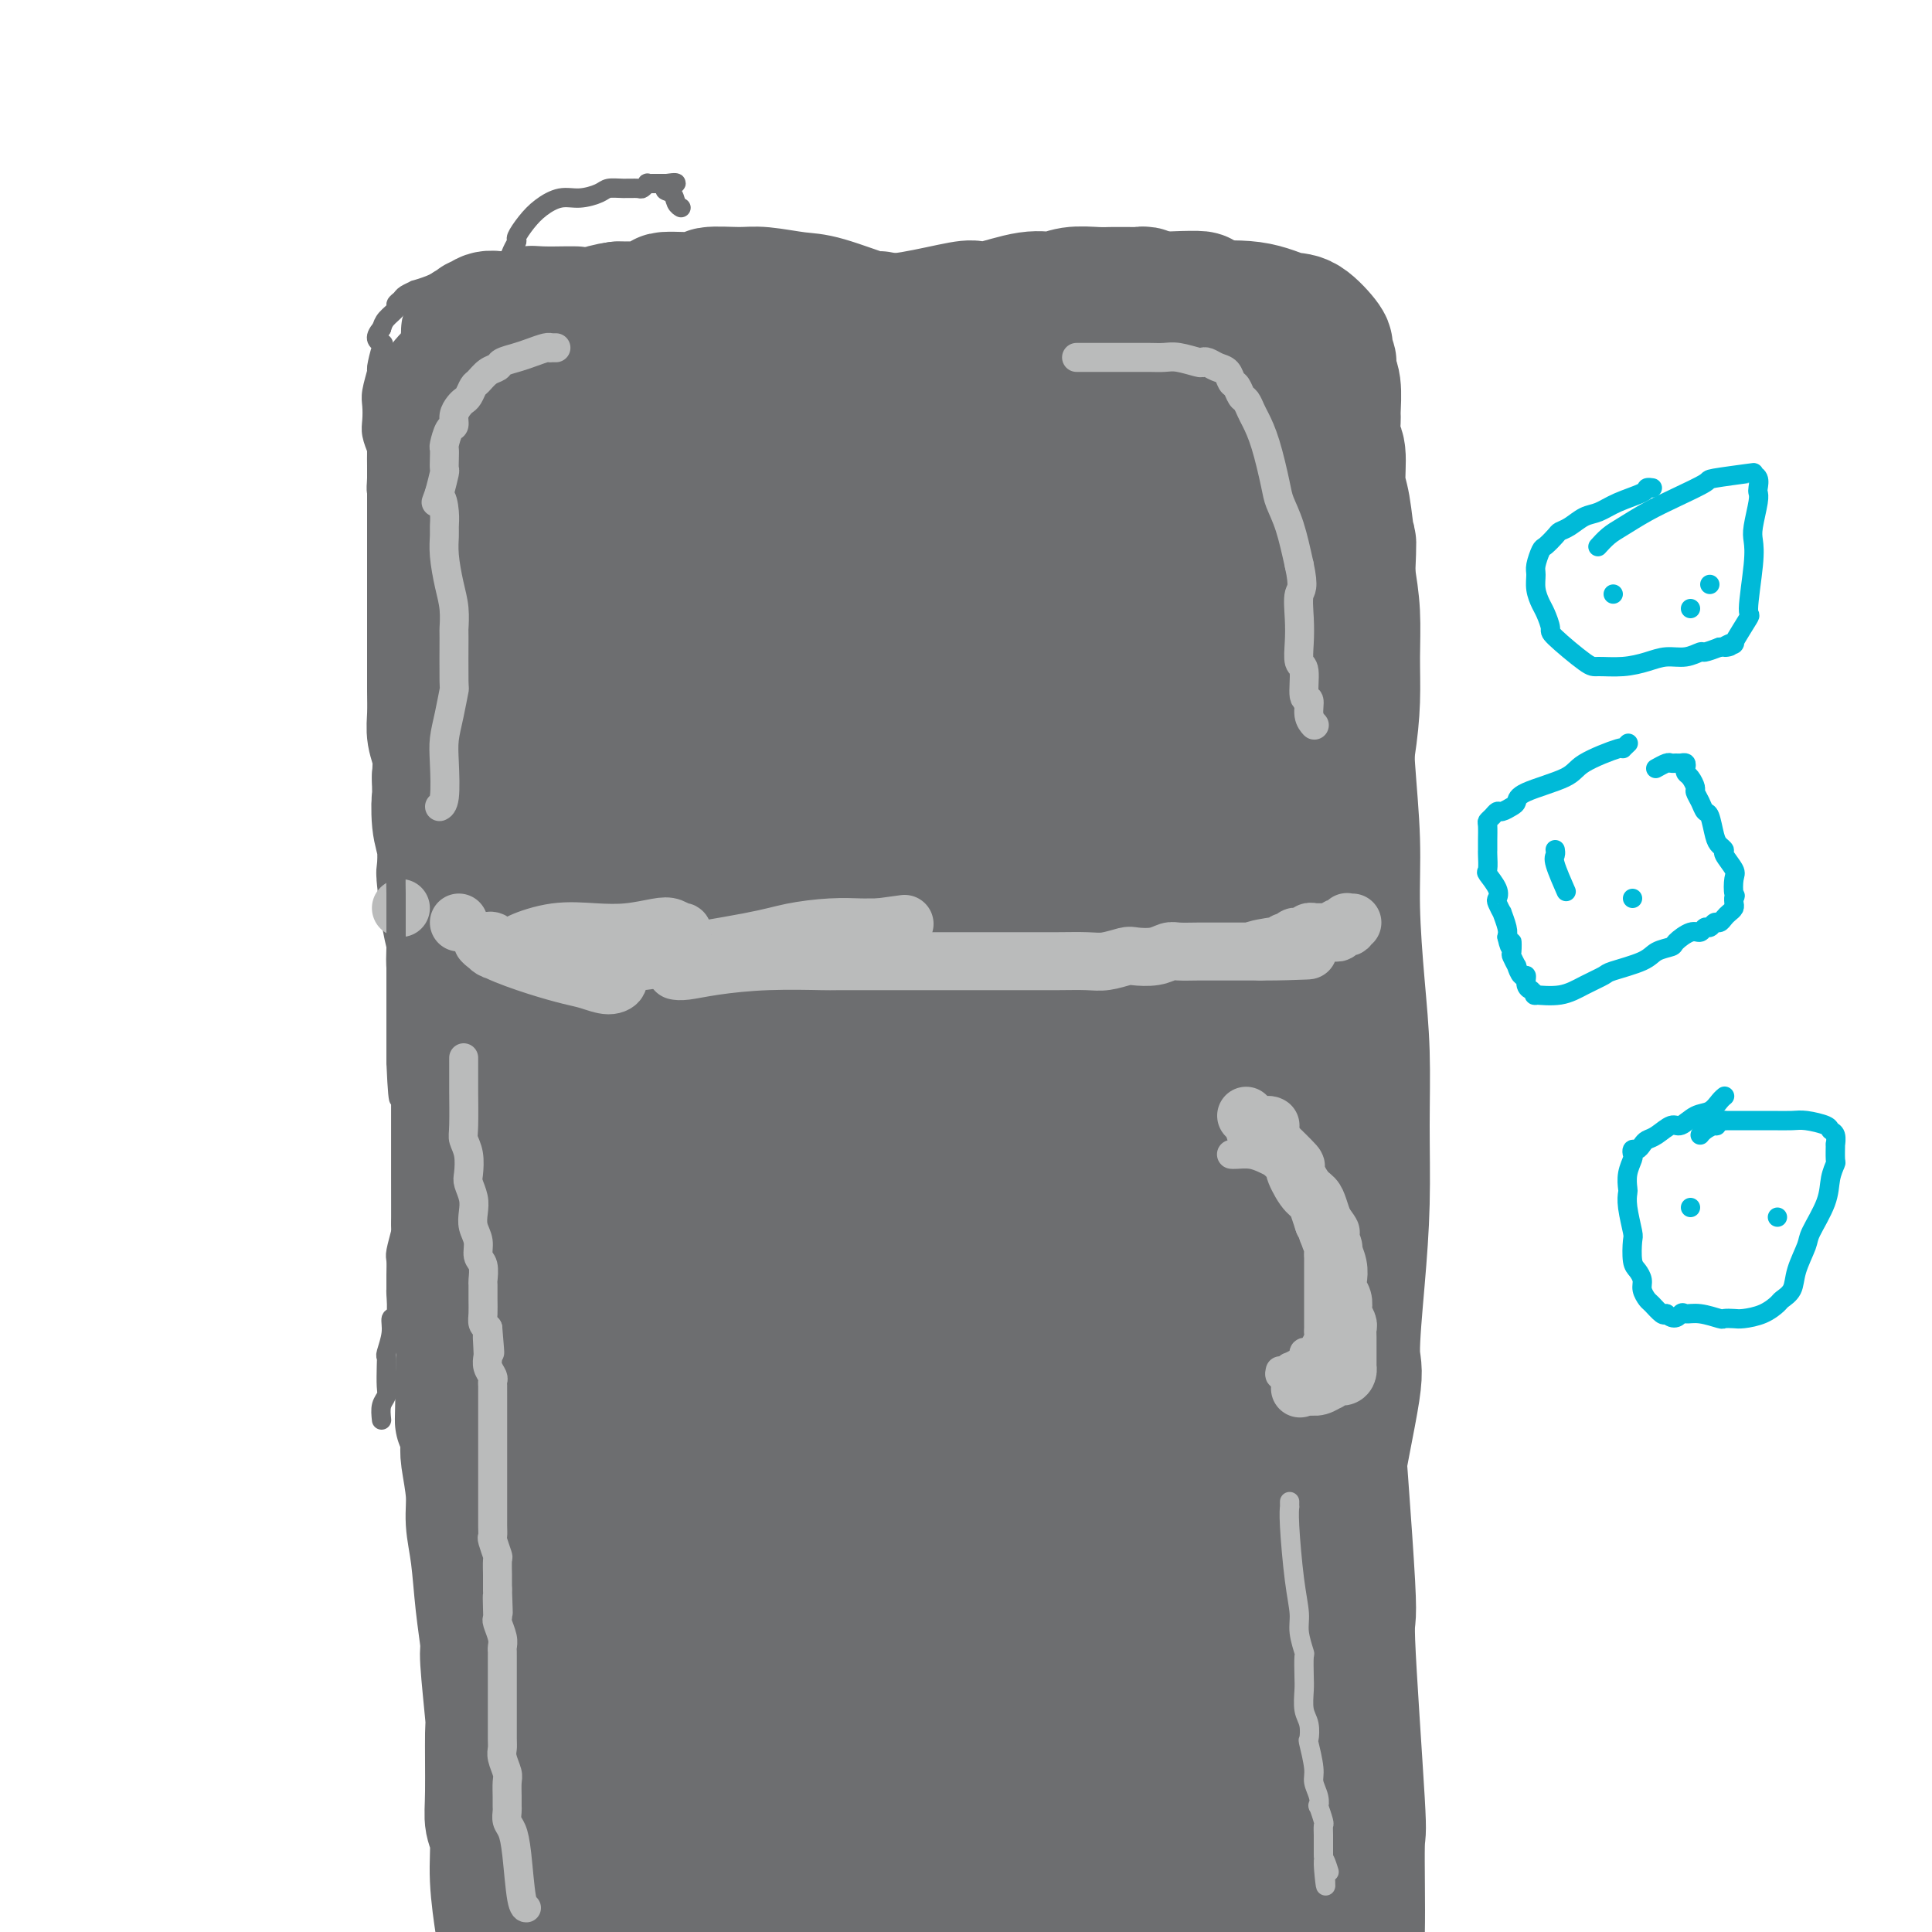 <svg viewBox='0 0 400 400' version='1.1' xmlns='http://www.w3.org/2000/svg' xmlns:xlink='http://www.w3.org/1999/xlink'><g fill='none' stroke='#6D6E70' stroke-width='28' stroke-linecap='round' stroke-linejoin='round'><path d='M127,78c0.003,-0.008 0.005,-0.016 0,0c-0.005,0.016 -0.018,0.057 0,0c0.018,-0.057 0.066,-0.211 0,0c-0.066,0.211 -0.245,0.789 -1,1c-0.755,0.211 -2.085,0.057 -4,0c-1.915,-0.057 -4.416,-0.016 -6,0c-1.584,0.016 -2.250,0.008 -3,0c-0.750,-0.008 -1.585,-0.014 -2,0c-0.415,0.014 -0.411,0.048 -1,0c-0.589,-0.048 -1.773,-0.179 -2,0c-0.227,0.179 0.501,0.668 0,1c-0.501,0.332 -2.231,0.505 -3,1c-0.769,0.495 -0.578,1.310 0,2c0.578,0.690 1.543,1.253 3,2c1.457,0.747 3.405,1.676 6,2c2.595,0.324 5.836,0.041 9,0c3.164,-0.041 6.251,0.158 10,0c3.749,-0.158 8.160,-0.673 12,-1c3.840,-0.327 7.108,-0.465 11,-1c3.892,-0.535 8.409,-1.467 12,-2c3.591,-0.533 6.254,-0.669 10,-1c3.746,-0.331 8.573,-0.859 11,-1c2.427,-0.141 2.455,0.103 5,0c2.545,-0.103 7.606,-0.553 11,-1c3.394,-0.447 5.120,-0.889 9,-1c3.880,-0.111 9.913,0.111 14,0c4.087,-0.111 6.230,-0.556 9,-1c2.770,-0.444 6.169,-0.889 8,-1c1.831,-0.111 2.095,0.111 4,0c1.905,-0.111 5.453,-0.556 9,-1'/><path d='M258,76c20.316,-1.702 8.606,-0.456 5,0c-3.606,0.456 0.890,0.122 3,0c2.110,-0.122 1.832,-0.033 2,0c0.168,0.033 0.781,0.008 1,0c0.219,-0.008 0.044,-0.001 0,0c-0.044,0.001 0.043,-0.004 0,0c-0.043,0.004 -0.214,0.016 -1,0c-0.786,-0.016 -2.185,-0.061 -5,0c-2.815,0.061 -7.046,0.227 -9,0c-1.954,-0.227 -1.631,-0.849 -5,-1c-3.369,-0.151 -10.428,0.168 -15,0c-4.572,-0.168 -6.655,-0.822 -9,-1c-2.345,-0.178 -4.952,0.119 -8,0c-3.048,-0.119 -6.538,-0.653 -9,-1c-2.462,-0.347 -3.895,-0.507 -6,-1c-2.105,-0.493 -4.881,-1.320 -7,-2c-2.119,-0.680 -3.582,-1.215 -6,-2c-2.418,-0.785 -5.791,-1.822 -7,-2c-1.209,-0.178 -0.252,0.503 -2,0c-1.748,-0.503 -6.200,-2.188 -9,-3c-2.800,-0.812 -3.948,-0.749 -6,-1c-2.052,-0.251 -5.007,-0.814 -7,-1c-1.993,-0.186 -3.023,0.005 -5,0c-1.977,-0.005 -4.902,-0.208 -6,0c-1.098,0.208 -0.369,0.826 -2,1c-1.631,0.174 -5.620,-0.097 -7,0c-1.380,0.097 -0.149,0.562 -1,1c-0.851,0.438 -3.785,0.849 -5,1c-1.215,0.151 -0.712,0.041 -1,0c-0.288,-0.041 -1.368,-0.012 -2,0c-0.632,0.012 -0.816,0.006 -1,0'/><path d='M128,64c-4.885,0.691 -2.098,0.917 -1,1c1.098,0.083 0.505,0.021 0,0c-0.505,-0.021 -0.923,-0.002 -1,0c-0.077,0.002 0.185,-0.014 0,0c-0.185,0.014 -0.819,0.056 -1,0c-0.181,-0.056 0.091,-0.211 0,0c-0.091,0.211 -0.545,0.789 -1,1c-0.455,0.211 -0.911,0.057 -1,0c-0.089,-0.057 0.187,-0.015 0,0c-0.187,0.015 -0.838,0.004 -1,0c-0.162,-0.004 0.167,-0.002 0,0c-0.167,0.002 -0.828,0.004 -1,0c-0.172,-0.004 0.146,-0.015 0,0c-0.146,0.015 -0.756,0.057 -1,0c-0.244,-0.057 -0.122,-0.211 0,0c0.122,0.211 0.244,0.789 0,1c-0.244,0.211 -0.854,0.057 -1,0c-0.146,-0.057 0.171,-0.015 0,0c-0.171,0.015 -0.830,0.004 -1,0c-0.170,-0.004 0.148,-0.001 0,0c-0.148,0.001 -0.762,0.000 -1,0c-0.238,-0.000 -0.100,0.000 0,0c0.100,-0.000 0.162,-0.001 0,0c-0.162,0.001 -0.549,0.003 0,0c0.549,-0.003 2.034,-0.011 2,0c-0.034,0.011 -1.586,0.041 0,0c1.586,-0.041 6.310,-0.155 9,0c2.690,0.155 3.345,0.577 4,1'/><path d='M132,68c2.993,0.155 3.976,0.042 5,0c1.024,-0.042 2.088,-0.011 4,0c1.912,0.011 4.673,0.004 7,0c2.327,-0.004 4.221,-0.005 6,0c1.779,0.005 3.444,0.016 5,0c1.556,-0.016 3.002,-0.059 5,0c1.998,0.059 4.549,0.219 7,0c2.451,-0.219 4.803,-0.816 6,-1c1.197,-0.184 1.239,0.044 3,0c1.761,-0.044 5.240,-0.359 9,-1c3.760,-0.641 7.801,-1.607 10,-2c2.199,-0.393 2.558,-0.214 3,0c0.442,0.214 0.968,0.464 3,0c2.032,-0.464 5.571,-1.641 8,-2c2.429,-0.359 3.749,0.100 5,0c1.251,-0.100 2.434,-0.759 4,-1c1.566,-0.241 3.514,-0.065 5,0c1.486,0.065 2.510,0.017 3,0c0.490,-0.017 0.446,-0.004 1,0c0.554,0.004 1.708,0.000 2,0c0.292,-0.000 -0.277,0.004 0,0c0.277,-0.004 1.399,-0.015 2,0c0.601,0.015 0.682,0.057 1,0c0.318,-0.057 0.874,-0.211 1,0c0.126,0.211 -0.176,0.789 0,1c0.176,0.211 0.831,0.057 1,0c0.169,-0.057 -0.148,-0.015 0,0c0.148,0.015 0.761,0.004 1,0c0.239,-0.004 0.103,-0.001 0,0c-0.103,0.001 -0.172,0.000 0,0c0.172,-0.000 0.586,-0.000 1,0'/><path d='M240,62c16.708,-0.702 4.478,0.544 0,1c-4.478,0.456 -1.206,0.123 0,0c1.206,-0.123 0.344,-0.035 0,0c-0.344,0.035 -0.172,0.018 0,0'/><path d='M119,65c-0.000,-0.000 -0.000,-0.000 0,0c0.000,0.000 0.000,0.000 0,0c-0.000,-0.000 -0.000,-0.000 0,0c0.000,0.000 0.000,0.000 0,0c-0.000,-0.000 -0.000,-0.000 0,0c0.000,0.000 0.001,0.000 0,0c-0.001,-0.000 -0.003,-0.000 0,0c0.003,0.000 0.010,0.000 0,0c-0.010,-0.000 -0.037,-0.000 0,0c0.037,0.000 0.137,0.000 0,0c-0.137,-0.000 -0.512,-0.001 -1,0c-0.488,0.001 -1.088,0.004 -1,0c0.088,-0.004 0.864,-0.015 0,0c-0.864,0.015 -3.368,0.057 -5,0c-1.632,-0.057 -2.391,-0.212 -3,0c-0.609,0.212 -1.067,0.793 -2,1c-0.933,0.207 -2.340,0.042 -3,0c-0.660,-0.042 -0.572,0.040 -1,0c-0.428,-0.040 -1.373,-0.203 -2,0c-0.627,0.203 -0.937,0.772 -1,1c-0.063,0.228 0.122,0.113 0,0c-0.122,-0.113 -0.550,-0.225 -1,0c-0.450,0.225 -0.921,0.789 -1,1c-0.079,0.211 0.235,0.071 0,0c-0.235,-0.071 -1.020,-0.071 -1,1c0.020,1.071 0.845,3.215 1,5c0.155,1.785 -0.361,3.210 0,5c0.361,1.790 1.597,3.943 2,5c0.403,1.057 -0.028,1.016 0,3c0.028,1.984 0.514,5.992 1,10'/><path d='M101,97c0.642,5.797 0.747,5.790 1,7c0.253,1.210 0.656,3.636 1,6c0.344,2.364 0.631,4.667 1,7c0.369,2.333 0.821,4.695 1,6c0.179,1.305 0.085,1.553 0,4c-0.085,2.447 -0.162,7.092 0,10c0.162,2.908 0.565,4.078 1,6c0.435,1.922 0.904,4.596 1,7c0.096,2.404 -0.182,4.539 0,7c0.182,2.461 0.822,5.247 1,7c0.178,1.753 -0.107,2.473 0,5c0.107,2.527 0.607,6.861 1,10c0.393,3.139 0.679,5.083 1,7c0.321,1.917 0.678,3.808 1,6c0.322,2.192 0.608,4.687 1,7c0.392,2.313 0.890,4.445 1,7c0.110,2.555 -0.168,5.534 0,8c0.168,2.466 0.781,4.419 1,7c0.219,2.581 0.044,5.791 0,9c-0.044,3.209 0.045,6.418 0,8c-0.045,1.582 -0.223,1.539 0,4c0.223,2.461 0.847,7.428 1,11c0.153,3.572 -0.165,5.748 0,8c0.165,2.252 0.814,4.579 1,7c0.186,2.421 -0.091,4.935 0,7c0.091,2.065 0.550,3.679 1,6c0.450,2.321 0.891,5.348 1,7c0.109,1.652 -0.115,1.927 0,3c0.115,1.073 0.569,2.943 1,6c0.431,3.057 0.837,7.302 1,10c0.163,2.698 0.081,3.849 0,5'/><path d='M120,312c2.879,33.754 0.575,10.640 0,3c-0.575,-7.640 0.578,0.194 1,5c0.422,4.806 0.113,6.584 0,8c-0.113,1.416 -0.031,2.469 0,4c0.031,1.531 0.012,3.542 0,5c-0.012,1.458 -0.017,2.365 0,3c0.017,0.635 0.057,0.997 0,2c-0.057,1.003 -0.211,2.646 0,4c0.211,1.354 0.789,2.417 1,3c0.211,0.583 0.057,0.684 0,1c-0.057,0.316 -0.015,0.847 0,2c0.015,1.153 0.004,2.927 0,4c-0.004,1.073 -0.001,1.445 0,2c0.001,0.555 0.000,1.293 0,2c-0.000,0.707 -0.000,1.382 0,2c0.000,0.618 0.000,1.177 0,2c-0.000,0.823 -0.000,1.909 0,3c0.000,1.091 0.000,2.185 0,3c-0.000,0.815 -0.000,1.349 0,2c0.000,0.651 0.000,1.417 0,2c-0.000,0.583 -0.000,0.982 0,1c0.000,0.018 0.000,-0.346 0,0c-0.000,0.346 -0.000,1.400 0,2c0.000,0.600 0.001,0.744 0,1c-0.001,0.256 -0.004,0.625 0,1c0.004,0.375 0.015,0.757 0,1c-0.015,0.243 -0.057,0.347 0,1c0.057,0.653 0.211,1.855 0,3c-0.211,1.145 -0.788,2.231 -1,4c-0.212,1.769 -0.061,4.220 0,6c0.061,1.780 0.030,2.890 0,4'/><path d='M121,398c0.378,14.933 0.822,9.267 1,7c0.178,-2.267 0.089,-1.133 0,0'/><path d='M104,71c0.000,-0.000 0.000,-0.000 0,0c-0.000,0.000 -0.000,0.000 0,0c0.000,-0.000 0.000,-0.000 0,0c-0.000,0.000 -0.000,0.000 0,0c0.000,-0.000 0.000,-0.000 0,0c-0.000,0.000 -0.000,0.000 0,0c0.000,-0.000 0.001,-0.001 0,0c-0.001,0.001 -0.003,0.004 0,0c0.003,-0.004 0.010,-0.013 0,0c-0.010,0.013 -0.036,0.050 0,0c0.036,-0.050 0.135,-0.185 0,0c-0.135,0.185 -0.506,0.692 -1,1c-0.494,0.308 -1.113,0.419 -1,0c0.113,-0.419 0.959,-1.366 -1,0c-1.959,1.366 -6.721,5.045 -9,8c-2.279,2.955 -2.075,5.187 -2,6c0.075,0.813 0.020,0.208 0,2c-0.020,1.792 -0.005,5.981 0,9c0.005,3.019 0.001,4.867 0,6c-0.001,1.133 -0.000,1.551 0,4c0.000,2.449 0.000,6.927 0,9c-0.000,2.073 -0.000,1.739 0,3c0.000,1.261 0.000,4.115 0,6c-0.000,1.885 -0.001,2.801 0,5c0.001,2.199 0.004,5.683 0,8c-0.004,2.317 -0.015,3.469 0,5c0.015,1.531 0.056,3.441 0,5c-0.056,1.559 -0.207,2.766 0,4c0.207,1.234 0.774,2.495 1,4c0.226,1.505 0.113,3.252 0,5'/><path d='M91,161c0.171,12.552 0.098,6.432 0,5c-0.098,-1.432 -0.220,1.825 0,4c0.220,2.175 0.781,3.270 1,5c0.219,1.730 0.096,4.096 0,5c-0.096,0.904 -0.166,0.348 0,2c0.166,1.652 0.566,5.513 1,8c0.434,2.487 0.901,3.599 1,5c0.099,1.401 -0.169,3.089 0,5c0.169,1.911 0.776,4.044 1,5c0.224,0.956 0.064,0.734 0,2c-0.064,1.266 -0.031,4.020 0,6c0.031,1.980 0.061,3.188 0,4c-0.061,0.812 -0.212,1.230 0,2c0.212,0.770 0.789,1.894 1,3c0.211,1.106 0.057,2.194 0,3c-0.057,0.806 -0.015,1.329 0,2c0.015,0.671 0.004,1.489 0,2c-0.004,0.511 -0.001,0.713 0,1c0.001,0.287 0.000,0.657 0,1c-0.000,0.343 0.001,0.658 0,1c-0.001,0.342 -0.002,0.712 0,1c0.002,0.288 0.009,0.496 0,1c-0.009,0.504 -0.032,1.306 0,2c0.032,0.694 0.119,1.281 1,2c0.881,0.719 2.556,1.570 3,2c0.444,0.430 -0.342,0.440 2,1c2.342,0.560 7.813,1.669 10,2c2.187,0.331 1.091,-0.118 4,0c2.909,0.118 9.822,0.801 13,1c3.178,0.199 2.622,-0.086 5,0c2.378,0.086 7.689,0.543 13,1'/><path d='M147,245c6.111,0.478 3.887,0.674 5,1c1.113,0.326 5.561,0.782 10,1c4.439,0.218 8.869,0.198 12,0c3.131,-0.198 4.964,-0.574 8,-1c3.036,-0.426 7.277,-0.904 9,-1c1.723,-0.096 0.930,0.188 4,0c3.070,-0.188 10.004,-0.849 13,-1c2.996,-0.151 2.056,0.208 4,0c1.944,-0.208 6.774,-0.983 10,-1c3.226,-0.017 4.848,0.724 7,1c2.152,0.276 4.832,0.088 7,0c2.168,-0.088 3.822,-0.075 5,0c1.178,0.075 1.880,0.213 3,0c1.120,-0.213 2.659,-0.775 4,-1c1.341,-0.225 2.484,-0.112 3,0c0.516,0.112 0.403,0.222 1,0c0.597,-0.222 1.902,-0.777 3,-1c1.098,-0.223 1.988,-0.114 3,-1c1.012,-0.886 2.145,-2.766 3,-6c0.855,-3.234 1.430,-7.822 2,-10c0.570,-2.178 1.133,-1.945 2,-5c0.867,-3.055 2.038,-9.399 3,-14c0.962,-4.601 1.714,-7.458 2,-9c0.286,-1.542 0.105,-1.767 1,-5c0.895,-3.233 2.867,-9.474 4,-14c1.133,-4.526 1.429,-7.338 2,-11c0.571,-3.662 1.418,-8.175 2,-12c0.582,-3.825 0.898,-6.963 1,-10c0.102,-3.037 -0.011,-5.971 0,-9c0.011,-3.029 0.146,-6.151 0,-9c-0.146,-2.849 -0.573,-5.424 -1,-8'/><path d='M279,119c0.353,-8.644 0.234,-6.253 0,-7c-0.234,-0.747 -0.585,-4.631 -1,-7c-0.415,-2.369 -0.896,-3.223 -1,-5c-0.104,-1.777 0.169,-4.479 0,-6c-0.169,-1.521 -0.781,-1.863 -1,-3c-0.219,-1.137 -0.045,-3.069 0,-4c0.045,-0.931 -0.040,-0.861 0,-2c0.040,-1.139 0.203,-3.489 0,-5c-0.203,-1.511 -0.773,-2.184 -1,-3c-0.227,-0.816 -0.110,-1.774 0,-2c0.110,-0.226 0.213,0.279 0,0c-0.213,-0.279 -0.743,-1.341 -1,-2c-0.257,-0.659 -0.240,-0.916 0,-1c0.240,-0.084 0.703,0.006 0,-1c-0.703,-1.006 -2.574,-3.106 -4,-4c-1.426,-0.894 -2.409,-0.582 -4,-1c-1.591,-0.418 -3.791,-1.565 -7,-2c-3.209,-0.435 -7.426,-0.156 -10,0c-2.574,0.156 -3.505,0.190 -6,0c-2.495,-0.190 -6.554,-0.605 -13,0c-6.446,0.605 -15.278,2.229 -20,3c-4.722,0.771 -5.335,0.690 -8,1c-2.665,0.310 -7.382,1.011 -13,2c-5.618,0.989 -12.137,2.265 -15,3c-2.863,0.735 -2.071,0.929 -3,1c-0.929,0.071 -3.578,0.019 -5,0c-1.422,-0.019 -1.618,-0.005 -2,0c-0.382,0.005 -0.949,0.001 -1,0c-0.051,-0.001 0.414,-0.000 0,0c-0.414,0.000 -1.707,0.000 -3,0'/><path d='M160,74c-11.284,1.518 -4.495,0.312 -3,0c1.495,-0.312 -2.305,0.269 -6,1c-3.695,0.731 -7.286,1.611 -9,2c-1.714,0.389 -1.553,0.286 -4,1c-2.447,0.714 -7.504,2.246 -10,3c-2.496,0.754 -2.432,0.731 -3,1c-0.568,0.269 -1.769,0.830 -2,1c-0.231,0.170 0.509,-0.050 0,0c-0.509,0.050 -2.267,0.372 1,0c3.267,-0.372 11.559,-1.436 17,-2c5.441,-0.564 8.032,-0.629 11,-1c2.968,-0.371 6.314,-1.050 9,-1c2.686,0.050 4.711,0.827 6,1c1.289,0.173 1.842,-0.258 2,0c0.158,0.258 -0.078,1.206 0,2c0.078,0.794 0.469,1.435 -5,4c-5.469,2.565 -16.800,7.054 -24,10c-7.200,2.946 -10.270,4.349 -14,6c-3.730,1.651 -8.119,3.550 -11,5c-2.881,1.450 -4.253,2.451 -5,3c-0.747,0.549 -0.870,0.644 0,0c0.870,-0.644 2.732,-2.028 8,-4c5.268,-1.972 13.942,-4.532 22,-7c8.058,-2.468 15.501,-4.845 23,-7c7.499,-2.155 15.056,-4.089 22,-6c6.944,-1.911 13.277,-3.801 17,-5c3.723,-1.199 4.837,-1.708 6,-2c1.163,-0.292 2.373,-0.367 -1,1c-3.373,1.367 -11.331,4.176 -19,7c-7.669,2.824 -15.048,5.664 -23,9c-7.952,3.336 -16.476,7.168 -25,11'/><path d='M140,107c-14.121,6.216 -15.423,7.757 -19,10c-3.577,2.243 -9.430,5.188 -12,7c-2.570,1.812 -1.856,2.490 -2,3c-0.144,0.510 -1.144,0.852 2,0c3.144,-0.852 10.434,-2.899 17,-5c6.566,-2.101 12.410,-4.258 20,-7c7.590,-2.742 16.926,-6.071 22,-8c5.074,-1.929 5.885,-2.460 10,-4c4.115,-1.540 11.534,-4.091 17,-6c5.466,-1.909 8.978,-3.177 11,-4c2.022,-0.823 2.555,-1.203 0,0c-2.555,1.203 -8.196,3.988 -11,5c-2.804,1.012 -2.770,0.251 -12,4c-9.230,3.749 -27.724,12.008 -36,16c-8.276,3.992 -6.334,3.715 -10,6c-3.666,2.285 -12.941,7.130 -18,10c-5.059,2.870 -5.901,3.763 -8,5c-2.099,1.237 -5.454,2.816 0,1c5.454,-1.816 19.717,-7.029 27,-10c7.283,-2.971 7.587,-3.701 13,-6c5.413,-2.299 15.936,-6.169 31,-12c15.064,-5.831 34.669,-13.623 44,-17c9.331,-3.377 8.388,-2.337 12,-3c3.612,-0.663 11.781,-3.028 15,-4c3.219,-0.972 1.490,-0.551 -1,0c-2.490,0.551 -5.740,1.231 -19,6c-13.260,4.769 -36.531,13.626 -48,18c-11.469,4.374 -11.136,4.265 -18,8c-6.864,3.735 -20.925,11.313 -31,17c-10.075,5.687 -16.164,9.482 -20,12c-3.836,2.518 -5.418,3.759 -7,5'/><path d='M109,154c-7.450,4.819 2.924,-0.133 12,-4c9.076,-3.867 16.855,-6.648 26,-10c9.145,-3.352 19.657,-7.275 31,-12c11.343,-4.725 23.516,-10.253 30,-13c6.484,-2.747 7.280,-2.715 14,-5c6.720,-2.285 19.363,-6.889 25,-9c5.637,-2.111 4.266,-1.729 2,-1c-2.266,0.729 -5.428,1.804 -12,4c-6.572,2.196 -16.555,5.511 -28,10c-11.445,4.489 -24.353,10.150 -31,13c-6.647,2.850 -7.032,2.889 -16,8c-8.968,5.111 -26.519,15.292 -36,21c-9.481,5.708 -10.893,6.941 -12,8c-1.107,1.059 -1.911,1.942 -1,2c0.911,0.058 3.536,-0.709 10,-3c6.464,-2.291 16.767,-6.107 26,-10c9.233,-3.893 17.395,-7.862 28,-12c10.605,-4.138 23.653,-8.444 30,-11c6.347,-2.556 5.993,-3.363 13,-6c7.007,-2.637 21.376,-7.104 27,-9c5.624,-1.896 2.505,-1.221 2,-1c-0.505,0.221 1.604,-0.012 -1,1c-2.604,1.012 -9.922,3.268 -23,9c-13.078,5.732 -31.916,14.940 -46,22c-14.084,7.060 -23.413,11.971 -32,17c-8.587,5.029 -16.434,10.174 -22,14c-5.566,3.826 -8.853,6.332 -11,8c-2.147,1.668 -3.153,2.499 1,1c4.153,-1.499 13.464,-5.327 18,-7c4.536,-1.673 4.296,-1.192 13,-5c8.704,-3.808 26.352,-11.904 44,-20'/><path d='M190,154c16.923,-6.898 21.230,-8.642 27,-11c5.770,-2.358 13.002,-5.330 17,-7c3.998,-1.670 4.762,-2.037 5,-2c0.238,0.037 -0.051,0.476 -1,1c-0.949,0.524 -2.557,1.131 -8,3c-5.443,1.869 -14.720,5.000 -28,11c-13.280,6.000 -30.564,14.868 -42,21c-11.436,6.132 -17.026,9.529 -22,13c-4.974,3.471 -9.333,7.018 -12,9c-2.667,1.982 -3.641,2.401 -4,3c-0.359,0.599 -0.101,1.379 4,0c4.101,-1.379 12.046,-4.918 21,-9c8.954,-4.082 18.916,-8.706 24,-11c5.084,-2.294 5.289,-2.258 13,-6c7.711,-3.742 22.929,-11.262 31,-15c8.071,-3.738 8.995,-3.693 10,-4c1.005,-0.307 2.091,-0.966 2,-1c-0.091,-0.034 -1.357,0.557 -7,3c-5.643,2.443 -15.661,6.739 -25,11c-9.339,4.261 -17.998,8.487 -26,13c-8.002,4.513 -15.346,9.314 -23,15c-7.654,5.686 -15.619,12.256 -19,15c-3.381,2.744 -2.179,1.662 -2,2c0.179,0.338 -0.666,2.096 1,2c1.666,-0.096 5.841,-2.045 14,-5c8.159,-2.955 20.301,-6.915 26,-9c5.699,-2.085 4.955,-2.293 15,-6c10.045,-3.707 30.878,-10.911 43,-15c12.122,-4.089 15.533,-5.062 18,-6c2.467,-0.938 3.991,-1.839 4,-2c0.009,-0.161 -1.495,0.420 -3,1'/><path d='M243,168c-2.365,0.342 -6.776,0.698 -13,2c-6.224,1.302 -14.261,3.552 -28,9c-13.739,5.448 -33.180,14.094 -46,20c-12.820,5.906 -19.018,9.070 -25,13c-5.982,3.930 -11.749,8.624 -15,11c-3.251,2.376 -3.987,2.433 -5,3c-1.013,0.567 -2.304,1.644 2,1c4.304,-0.644 14.202,-3.010 18,-4c3.798,-0.990 1.495,-0.605 11,-4c9.505,-3.395 30.817,-10.571 40,-14c9.183,-3.429 6.235,-3.111 12,-5c5.765,-1.889 20.242,-5.983 27,-8c6.758,-2.017 5.796,-1.955 6,-2c0.204,-0.045 1.573,-0.198 1,0c-0.573,0.198 -3.087,0.746 -9,3c-5.913,2.254 -15.226,6.214 -24,10c-8.774,3.786 -17.010,7.399 -25,11c-7.990,3.601 -15.735,7.189 -22,11c-6.265,3.811 -11.050,7.844 -14,10c-2.950,2.156 -4.064,2.434 -5,3c-0.936,0.566 -1.695,1.421 1,1c2.695,-0.421 8.845,-2.119 12,-3c3.155,-0.881 3.315,-0.947 11,-4c7.685,-3.053 22.896,-9.095 33,-13c10.104,-3.905 15.102,-5.673 20,-8c4.898,-2.327 9.697,-5.213 13,-7c3.303,-1.787 5.109,-2.476 6,-3c0.891,-0.524 0.868,-0.883 1,-1c0.132,-0.117 0.420,0.007 -4,2c-4.420,1.993 -13.549,5.855 -19,8c-5.451,2.145 -7.226,2.572 -9,3'/><path d='M194,213c-9.429,4.316 -17.502,9.107 -22,12c-4.498,2.893 -5.420,3.887 -6,5c-0.580,1.113 -0.818,2.344 -1,3c-0.182,0.656 -0.310,0.735 1,1c1.310,0.265 4.057,0.715 9,0c4.943,-0.715 12.084,-2.594 19,-5c6.916,-2.406 13.609,-5.340 20,-8c6.391,-2.660 12.480,-5.046 19,-8c6.520,-2.954 13.470,-6.476 17,-8c3.530,-1.524 3.639,-1.051 4,-1c0.361,0.051 0.974,-0.320 0,0c-0.974,0.320 -3.535,1.332 -8,4c-4.465,2.668 -10.833,6.992 -16,10c-5.167,3.008 -9.133,4.701 -13,7c-3.867,2.299 -7.636,5.206 -10,7c-2.364,1.794 -3.324,2.477 -4,3c-0.676,0.523 -1.068,0.887 -1,1c0.068,0.113 0.597,-0.023 1,0c0.403,0.023 0.682,0.206 3,-1c2.318,-1.206 6.677,-3.800 12,-7c5.323,-3.200 11.611,-7.004 16,-10c4.389,-2.996 6.877,-5.184 9,-7c2.123,-1.816 3.879,-3.261 5,-4c1.121,-0.739 1.606,-0.772 2,-1c0.394,-0.228 0.697,-0.653 1,-1c0.303,-0.347 0.608,-0.618 0,0c-0.608,0.618 -2.127,2.124 -3,3c-0.873,0.876 -1.100,1.121 -2,3c-0.900,1.879 -2.473,5.390 -3,7c-0.527,1.610 -0.008,1.317 0,2c0.008,0.683 -0.496,2.341 -1,4'/><path d='M242,224c-1.167,3.172 0.417,1.601 1,1c0.583,-0.601 0.166,-0.231 0,0c-0.166,0.231 -0.082,0.324 1,-3c1.082,-3.324 3.163,-10.065 4,-13c0.837,-2.935 0.430,-2.064 2,-9c1.570,-6.936 5.115,-21.680 7,-28c1.885,-6.320 2.109,-4.216 4,-9c1.891,-4.784 5.450,-16.456 7,-23c1.550,-6.544 1.091,-7.961 1,-10c-0.091,-2.039 0.184,-4.699 0,-7c-0.184,-2.301 -0.829,-4.243 -1,-5c-0.171,-0.757 0.131,-0.328 0,-1c-0.131,-0.672 -0.695,-2.444 -1,-3c-0.305,-0.556 -0.352,0.105 -1,1c-0.648,0.895 -1.899,2.025 -3,5c-1.101,2.975 -2.053,7.795 -3,13c-0.947,5.205 -1.890,10.796 -3,17c-1.110,6.204 -2.389,13.022 -3,17c-0.611,3.978 -0.556,5.117 -1,8c-0.444,2.883 -1.387,7.509 -2,12c-0.613,4.491 -0.897,8.847 -1,11c-0.103,2.153 -0.024,2.101 0,2c0.024,-0.101 -0.007,-0.252 0,0c0.007,0.252 0.051,0.909 0,-2c-0.051,-2.909 -0.196,-9.382 0,-13c0.196,-3.618 0.732,-4.379 1,-7c0.268,-2.621 0.268,-7.100 1,-14c0.732,-6.900 2.196,-16.221 3,-22c0.804,-5.779 0.947,-8.018 1,-11c0.053,-2.982 0.015,-6.709 0,-9c-0.015,-2.291 -0.008,-3.145 0,-4'/><path d='M256,118c0.936,-12.961 0.277,-5.362 0,-2c-0.277,3.362 -0.173,2.487 0,1c0.173,-1.487 0.414,-3.587 0,1c-0.414,4.587 -1.483,15.860 -2,21c-0.517,5.140 -0.482,4.146 -1,7c-0.518,2.854 -1.589,9.555 -3,18c-1.411,8.445 -3.162,18.635 -4,24c-0.838,5.365 -0.764,5.906 -1,9c-0.236,3.094 -0.782,8.741 -1,11c-0.218,2.259 -0.109,1.129 0,0'/><path d='M103,223c0.001,-0.029 0.001,-0.059 0,0c-0.001,0.059 -0.004,0.206 0,0c0.004,-0.206 0.015,-0.767 0,0c-0.015,0.767 -0.057,2.861 0,3c0.057,0.139 0.212,-1.677 0,2c-0.212,3.677 -0.790,12.849 -1,19c-0.210,6.151 -0.053,9.283 0,13c0.053,3.717 0.000,8.020 0,13c-0.000,4.980 0.051,10.639 0,13c-0.051,2.361 -0.206,1.426 0,6c0.206,4.574 0.772,14.658 1,21c0.228,6.342 0.117,8.940 0,13c-0.117,4.060 -0.239,9.580 0,15c0.239,5.420 0.837,10.738 1,13c0.163,2.262 -0.111,1.466 0,5c0.111,3.534 0.608,11.399 1,16c0.392,4.601 0.679,5.940 1,8c0.321,2.060 0.674,4.843 1,7c0.326,2.157 0.623,3.688 1,5c0.377,1.312 0.833,2.405 1,3c0.167,0.595 0.047,0.693 0,1c-0.047,0.307 -0.019,0.822 0,1c0.019,0.178 0.029,0.019 0,0c-0.029,-0.019 -0.096,0.103 0,0c0.096,-0.103 0.356,-0.430 0,-3c-0.356,-2.570 -1.327,-7.384 -2,-16c-0.673,-8.616 -1.050,-21.033 -1,-31c0.050,-9.967 0.525,-17.483 1,-25'/><path d='M107,325c-0.066,-15.688 0.770,-18.407 2,-25c1.230,-6.593 2.855,-17.061 4,-26c1.145,-8.939 1.811,-16.348 3,-23c1.189,-6.652 2.903,-12.545 4,-17c1.097,-4.455 1.577,-7.472 2,-10c0.423,-2.528 0.788,-4.567 1,-5c0.212,-0.433 0.271,0.740 0,0c-0.271,-0.740 -0.871,-3.394 0,3c0.871,6.394 3.214,21.837 4,28c0.786,6.163 0.017,3.047 0,13c-0.017,9.953 0.720,32.974 1,44c0.280,11.026 0.103,10.056 0,16c-0.103,5.944 -0.133,18.801 0,28c0.133,9.199 0.431,14.742 1,21c0.569,6.258 1.411,13.233 2,16c0.589,2.767 0.925,1.326 1,1c0.075,-0.326 -0.111,0.462 0,0c0.111,-0.462 0.520,-2.172 1,-6c0.480,-3.828 1.031,-9.772 2,-23c0.969,-13.228 2.354,-33.740 3,-43c0.646,-9.260 0.552,-7.267 1,-16c0.448,-8.733 1.437,-28.191 2,-37c0.563,-8.809 0.699,-6.967 1,-8c0.301,-1.033 0.766,-4.939 1,-8c0.234,-3.061 0.238,-5.277 0,0c-0.238,5.277 -0.717,18.045 -1,29c-0.283,10.955 -0.369,20.096 0,30c0.369,9.904 1.192,20.572 2,32c0.808,11.428 1.602,23.615 2,30c0.398,6.385 0.399,6.967 1,12c0.601,5.033 1.800,14.516 3,24'/><path d='M150,405c1.403,16.193 0.910,7.675 1,5c0.090,-2.675 0.763,0.494 1,-1c0.237,-1.494 0.038,-7.652 0,-15c-0.038,-7.348 0.086,-15.888 0,-25c-0.086,-9.112 -0.383,-18.798 0,-31c0.383,-12.202 1.447,-26.920 2,-35c0.553,-8.080 0.597,-9.521 1,-16c0.403,-6.479 1.166,-17.997 2,-26c0.834,-8.003 1.738,-12.490 2,-14c0.262,-1.510 -0.119,-0.041 0,0c0.119,0.041 0.739,-1.345 1,9c0.261,10.345 0.164,32.422 0,42c-0.164,9.578 -0.394,6.659 0,16c0.394,9.341 1.413,30.944 2,44c0.587,13.056 0.743,17.567 1,22c0.257,4.433 0.616,8.788 1,11c0.384,2.212 0.795,2.282 1,3c0.205,0.718 0.204,2.086 0,-1c-0.204,-3.086 -0.612,-10.626 -1,-18c-0.388,-7.374 -0.756,-14.583 -1,-24c-0.244,-9.417 -0.366,-21.043 0,-32c0.366,-10.957 1.218,-21.246 2,-31c0.782,-9.754 1.494,-18.974 2,-24c0.506,-5.026 0.807,-5.859 1,-8c0.193,-2.141 0.278,-5.589 1,-3c0.722,2.589 2.081,11.217 3,20c0.919,8.783 1.398,17.721 2,28c0.602,10.279 1.326,21.900 2,33c0.674,11.100 1.297,21.681 2,31c0.703,9.319 1.487,17.377 2,23c0.513,5.623 0.757,8.812 1,12'/><path d='M181,400c2.067,22.813 1.235,6.345 1,2c-0.235,-4.345 0.127,3.431 0,0c-0.127,-3.431 -0.745,-18.071 -1,-24c-0.255,-5.929 -0.149,-3.147 0,-13c0.149,-9.853 0.341,-32.341 1,-48c0.659,-15.659 1.785,-24.488 3,-34c1.215,-9.512 2.521,-19.707 4,-27c1.479,-7.293 3.132,-11.683 4,-13c0.868,-1.317 0.950,0.438 1,1c0.050,0.562 0.069,-0.071 1,4c0.931,4.071 2.773,12.845 4,27c1.227,14.155 1.838,33.691 2,43c0.162,9.309 -0.125,8.393 0,13c0.125,4.607 0.664,14.739 1,23c0.336,8.261 0.471,14.653 1,18c0.529,3.347 1.452,3.649 2,4c0.548,0.351 0.719,0.750 1,0c0.281,-0.750 0.670,-2.649 1,-4c0.330,-1.351 0.599,-2.153 1,-9c0.401,-6.847 0.933,-19.739 1,-29c0.067,-9.261 -0.333,-14.890 -1,-23c-0.667,-8.110 -1.602,-18.699 -2,-24c-0.398,-5.301 -0.258,-5.312 -1,-10c-0.742,-4.688 -2.365,-14.053 -3,-18c-0.635,-3.947 -0.281,-2.476 0,-1c0.281,1.476 0.491,2.957 1,9c0.509,6.043 1.319,16.650 2,27c0.681,10.350 1.234,20.444 2,31c0.766,10.556 1.745,21.573 3,32c1.255,10.427 2.787,20.265 4,28c1.213,7.735 2.106,13.368 3,19'/><path d='M217,404c2.708,24.659 1.979,13.808 2,10c0.021,-3.808 0.794,-0.573 1,2c0.206,2.573 -0.153,4.482 0,0c0.153,-4.482 0.820,-15.357 1,-25c0.180,-9.643 -0.125,-18.055 0,-27c0.125,-8.945 0.682,-18.424 1,-29c0.318,-10.576 0.398,-22.250 1,-33c0.602,-10.750 1.725,-20.576 3,-30c1.275,-9.424 2.703,-18.444 4,-25c1.297,-6.556 2.463,-10.647 3,-13c0.537,-2.353 0.445,-2.968 1,-1c0.555,1.968 1.758,6.520 2,14c0.242,7.480 -0.476,17.889 -1,30c-0.524,12.111 -0.855,25.924 -1,34c-0.145,8.076 -0.105,10.414 0,18c0.105,7.586 0.274,20.422 1,33c0.726,12.578 2.010,24.900 3,32c0.990,7.100 1.687,8.978 2,10c0.313,1.022 0.243,1.189 0,0c-0.243,-1.189 -0.659,-3.734 -1,-10c-0.341,-6.266 -0.608,-16.255 -1,-26c-0.392,-9.745 -0.909,-19.247 -1,-30c-0.091,-10.753 0.245,-22.757 1,-34c0.755,-11.243 1.930,-21.726 3,-31c1.070,-9.274 2.036,-17.338 3,-22c0.964,-4.662 1.927,-5.923 2,-8c0.073,-2.077 -0.743,-4.969 0,0c0.743,4.969 3.046,17.799 4,23c0.954,5.201 0.558,2.772 1,11c0.442,8.228 1.721,27.114 3,46'/><path d='M254,323c1.565,17.445 1.478,21.056 2,27c0.522,5.944 1.653,14.220 2,19c0.347,4.780 -0.090,6.065 0,7c0.090,0.935 0.708,1.521 1,3c0.292,1.479 0.257,3.850 0,-2c-0.257,-5.850 -0.738,-19.923 -1,-31c-0.262,-11.077 -0.306,-19.160 0,-29c0.306,-9.840 0.961,-21.438 2,-32c1.039,-10.562 2.461,-20.088 4,-28c1.539,-7.912 3.193,-14.209 4,-18c0.807,-3.791 0.766,-5.076 1,-6c0.234,-0.924 0.743,-1.485 1,2c0.257,3.485 0.262,11.017 0,19c-0.262,7.983 -0.791,16.416 -1,26c-0.209,9.584 -0.099,20.320 0,31c0.099,10.680 0.188,21.306 1,32c0.812,10.694 2.346,21.457 3,27c0.654,5.543 0.427,5.866 1,11c0.573,5.134 1.947,15.080 3,20c1.053,4.920 1.784,4.813 2,5c0.216,0.187 -0.083,0.667 0,1c0.083,0.333 0.550,0.519 1,0c0.450,-0.519 0.884,-1.745 1,-7c0.116,-5.255 -0.085,-14.541 0,-18c0.085,-3.459 0.456,-1.093 0,-9c-0.456,-7.907 -1.741,-26.089 -2,-33c-0.259,-6.911 0.507,-2.553 0,-12c-0.507,-9.447 -2.288,-32.699 -3,-42c-0.712,-9.301 -0.356,-4.650 0,0'/><path d='M271,82c0.003,0.028 0.007,0.056 0,0c-0.007,-0.056 -0.023,-0.196 0,0c0.023,0.196 0.085,0.729 0,1c-0.085,0.271 -0.317,0.279 0,3c0.317,2.721 1.184,8.156 2,14c0.816,5.844 1.582,12.098 2,17c0.418,4.902 0.490,8.452 1,13c0.510,4.548 1.460,10.094 2,15c0.540,4.906 0.670,9.173 1,14c0.330,4.827 0.859,10.216 1,15c0.141,4.784 -0.105,8.965 0,14c0.105,5.035 0.562,10.925 1,16c0.438,5.075 0.859,9.336 1,14c0.141,4.664 0.003,9.732 0,15c-0.003,5.268 0.128,10.735 0,16c-0.128,5.265 -0.515,10.329 -1,16c-0.485,5.671 -1.066,11.950 -1,15c0.066,3.050 0.780,2.872 0,8c-0.780,5.128 -3.053,15.563 -4,22c-0.947,6.437 -0.567,8.877 -1,13c-0.433,4.123 -1.678,9.930 -2,13c-0.322,3.070 0.277,3.405 0,6c-0.277,2.595 -1.432,7.450 -2,11c-0.568,3.550 -0.548,5.793 -1,10c-0.452,4.207 -1.375,10.377 -2,14c-0.625,3.623 -0.952,4.697 -1,7c-0.048,2.303 0.183,5.834 0,7c-0.183,1.166 -0.780,-0.032 -1,2c-0.220,2.032 -0.063,7.295 0,11c0.063,3.705 0.031,5.853 0,8'/><path d='M266,412c-2.730,26.911 -1.555,12.689 -1,8c0.555,-4.689 0.489,0.156 0,3c-0.489,2.844 -1.401,3.689 -2,4c-0.599,0.311 -0.885,0.089 -1,0c-0.115,-0.089 -0.057,-0.044 0,0'/><path d='M210,295c0.130,-1.430 0.260,-2.860 0,0c-0.260,2.860 -0.910,10.009 -1,12c-0.090,1.991 0.378,-1.177 0,7c-0.378,8.177 -1.603,27.700 -2,36c-0.397,8.300 0.034,5.379 0,12c-0.034,6.621 -0.534,22.785 0,34c0.534,11.215 2.102,17.480 3,21c0.898,3.520 1.126,4.294 2,8c0.874,3.706 2.392,10.345 3,13c0.608,2.655 0.304,1.328 0,0'/><path d='M195,331c0.002,0.050 0.003,0.099 0,0c-0.003,-0.099 -0.012,-0.348 0,0c0.012,0.348 0.045,1.293 0,2c-0.045,0.707 -0.168,1.175 0,5c0.168,3.825 0.627,11.007 1,18c0.373,6.993 0.661,13.796 1,22c0.339,8.204 0.730,17.807 1,22c0.270,4.193 0.419,2.975 1,12c0.581,9.025 1.595,28.293 2,36c0.405,7.707 0.203,3.854 0,0'/><path d='M111,85c-0.002,0.002 -0.004,0.003 0,0c0.004,-0.003 0.016,-0.012 0,0c-0.016,0.012 -0.058,0.043 0,0c0.058,-0.043 0.216,-0.160 0,0c-0.216,0.160 -0.808,0.597 -1,1c-0.192,0.403 0.015,0.772 -1,3c-1.015,2.228 -3.253,6.316 -5,10c-1.747,3.684 -3.004,6.963 -4,10c-0.996,3.037 -1.731,5.831 -2,8c-0.269,2.169 -0.072,3.711 0,6c0.072,2.289 0.020,5.323 0,8c-0.020,2.677 -0.010,4.998 0,7c0.010,2.002 0.018,3.687 0,6c-0.018,2.313 -0.061,5.254 0,7c0.061,1.746 0.228,2.297 0,5c-0.228,2.703 -0.849,7.560 -1,11c-0.151,3.440 0.170,5.465 0,8c-0.170,2.535 -0.830,5.580 -1,7c-0.170,1.420 0.151,1.214 0,4c-0.151,2.786 -0.772,8.564 -1,12c-0.228,3.436 -0.061,4.531 0,7c0.061,2.469 0.016,6.311 0,8c-0.016,1.689 -0.004,1.226 0,4c0.004,2.774 0.000,8.784 0,13c-0.000,4.216 0.004,6.636 0,8c-0.004,1.364 -0.015,1.672 0,5c0.015,3.328 0.056,9.676 0,12c-0.056,2.324 -0.207,0.626 0,4c0.207,3.374 0.774,11.821 1,16c0.226,4.179 0.113,4.089 0,4'/><path d='M96,279c-0.369,26.313 -0.291,11.097 0,7c0.291,-4.097 0.795,2.927 1,7c0.205,4.073 0.111,5.197 0,6c-0.111,0.803 -0.237,1.285 0,3c0.237,1.715 0.838,4.663 1,7c0.162,2.337 -0.115,4.063 0,6c0.115,1.937 0.623,4.086 1,7c0.377,2.914 0.623,6.592 1,10c0.377,3.408 0.886,6.547 1,8c0.114,1.453 -0.167,1.221 0,4c0.167,2.779 0.781,8.568 1,11c0.219,2.432 0.044,1.506 0,4c-0.044,2.494 0.045,8.407 0,12c-0.045,3.593 -0.222,4.866 0,6c0.222,1.134 0.843,2.129 1,4c0.157,1.871 -0.150,4.619 0,8c0.150,3.381 0.757,7.395 1,9c0.243,1.605 0.121,0.803 0,0'/></g>
<g fill='none' stroke='#BABBBB' stroke-width='12' stroke-linecap='round' stroke-linejoin='round'><path d='M95,191c0.000,0.000 0.000,0.000 0,0c0.000,0.000 0.000,0.000 0,0c0.000,0.000 0.000,0.000 0,0c0.000,0.000 0.000,0.000 0,0c0.000,0.000 0.000,0.000 0,0'/><path d='M100,195c-0.001,-0.001 -0.002,-0.002 0,0c0.002,0.002 0.005,0.005 0,0c-0.005,-0.005 -0.020,-0.020 0,0c0.020,0.020 0.074,0.075 0,0c-0.074,-0.075 -0.275,-0.280 0,0c0.275,0.280 1.025,1.046 3,2c1.975,0.954 5.175,2.095 8,3c2.825,0.905 5.275,1.574 7,2c1.725,0.426 2.726,0.608 4,1c1.274,0.392 2.822,0.992 4,1c1.178,0.008 1.986,-0.577 2,-1c0.014,-0.423 -0.764,-0.686 -1,-1c-0.236,-0.314 0.072,-0.680 -1,-1c-1.072,-0.320 -3.524,-0.593 -6,-1c-2.476,-0.407 -4.976,-0.949 -6,-1c-1.024,-0.051 -0.571,0.389 -2,0c-1.429,-0.389 -4.741,-1.609 -6,-2c-1.259,-0.391 -0.467,0.046 -1,0c-0.533,-0.046 -2.392,-0.574 -3,-1c-0.608,-0.426 0.036,-0.751 0,-1c-0.036,-0.249 -0.751,-0.421 -1,0c-0.249,0.421 -0.030,1.434 2,2c2.030,0.566 5.872,0.684 9,1c3.128,0.316 5.542,0.831 8,1c2.458,0.169 4.961,-0.007 6,0c1.039,0.007 0.613,0.198 2,0c1.387,-0.198 4.588,-0.785 6,-1c1.412,-0.215 1.034,-0.058 1,0c-0.034,0.058 0.276,0.017 0,0c-0.276,-0.017 -1.138,-0.008 -2,0'/><path d='M133,198c3.554,0.082 -3.061,-0.714 -7,-1c-3.939,-0.286 -5.202,-0.062 -7,0c-1.798,0.062 -4.129,-0.038 -6,0c-1.871,0.038 -3.280,0.213 -4,0c-0.720,-0.213 -0.750,-0.814 -1,-1c-0.250,-0.186 -0.719,0.042 -1,0c-0.281,-0.042 -0.374,-0.354 1,-1c1.374,-0.646 4.216,-1.624 7,-2c2.784,-0.376 5.509,-0.149 8,0c2.491,0.149 4.746,0.220 7,0c2.254,-0.220 4.506,-0.733 6,-1c1.494,-0.267 2.229,-0.289 3,0c0.771,0.289 1.578,0.890 2,1c0.422,0.110 0.458,-0.269 0,0c-0.458,0.269 -1.412,1.186 -3,2c-1.588,0.814 -3.811,1.523 -6,2c-2.189,0.477 -4.346,0.720 -6,1c-1.654,0.280 -2.806,0.598 -4,1c-1.194,0.402 -2.431,0.890 -3,1c-0.569,0.110 -0.469,-0.156 -1,0c-0.531,0.156 -1.691,0.734 -2,1c-0.309,0.266 0.233,0.219 1,0c0.767,-0.219 1.759,-0.612 5,-1c3.241,-0.388 8.732,-0.773 11,-1c2.268,-0.227 1.315,-0.295 5,-1c3.685,-0.705 12.009,-2.045 17,-3c4.991,-0.955 6.650,-1.524 9,-2c2.350,-0.476 5.393,-0.860 8,-1c2.607,-0.140 4.779,-0.038 6,0c1.221,0.038 1.492,0.011 2,0c0.508,-0.011 1.254,-0.005 2,0'/><path d='M182,192c10.267,-1.400 2.933,-0.400 0,0c-2.933,0.400 -1.467,0.200 0,0'/><path d='M140,201c0.002,0.000 0.004,0.001 0,0c-0.004,-0.001 -0.015,-0.003 0,0c0.015,0.003 0.055,0.011 0,0c-0.055,-0.011 -0.206,-0.041 0,0c0.206,0.041 0.770,0.155 2,0c1.230,-0.155 3.125,-0.577 6,-1c2.875,-0.423 6.731,-0.845 11,-1c4.269,-0.155 8.950,-0.041 11,0c2.050,0.041 1.468,0.011 4,0c2.532,-0.011 8.177,-0.003 12,0c3.823,0.003 5.823,0.001 8,0c2.177,-0.001 4.533,-0.000 7,0c2.467,0.000 5.047,0.001 7,0c1.953,-0.001 3.280,-0.004 5,0c1.720,0.004 3.834,0.015 6,0c2.166,-0.015 4.382,-0.056 6,0c1.618,0.056 2.636,0.207 4,0c1.364,-0.207 3.074,-0.774 4,-1c0.926,-0.226 1.069,-0.113 2,0c0.931,0.113 2.649,0.226 4,0c1.351,-0.226 2.335,-0.793 3,-1c0.665,-0.207 1.012,-0.056 2,0c0.988,0.056 2.618,0.015 4,0c1.382,-0.015 2.515,-0.004 3,0c0.485,0.004 0.322,0.001 1,0c0.678,-0.001 2.195,-0.000 3,0c0.805,0.000 0.896,0.000 1,0c0.104,-0.000 0.220,-0.000 1,0c0.780,0.000 2.223,0.000 3,0c0.777,-0.000 0.889,-0.000 1,0'/><path d='M261,197c18.897,-0.559 5.641,0.043 1,0c-4.641,-0.043 -0.665,-0.729 1,-1c1.665,-0.271 1.019,-0.125 1,0c-0.019,0.125 0.587,0.230 1,0c0.413,-0.230 0.632,-0.794 1,-1c0.368,-0.206 0.883,-0.054 1,0c0.117,0.054 -0.166,0.011 0,0c0.166,-0.011 0.781,0.011 1,0c0.219,-0.011 0.044,-0.056 0,0c-0.044,0.056 0.044,0.212 0,0c-0.044,-0.212 -0.219,-0.793 0,-1c0.219,-0.207 0.832,-0.041 1,0c0.168,0.041 -0.110,-0.041 0,0c0.110,0.041 0.608,0.207 1,0c0.392,-0.207 0.678,-0.788 1,-1c0.322,-0.212 0.679,-0.057 1,0c0.321,0.057 0.607,0.015 1,0c0.393,-0.015 0.894,-0.004 1,0c0.106,0.004 -0.183,0.001 0,0c0.183,-0.001 0.838,0.001 1,0c0.162,-0.001 -0.169,-0.004 0,0c0.169,0.004 0.837,0.016 1,0c0.163,-0.016 -0.180,-0.061 0,0c0.180,0.061 0.885,0.226 1,0c0.115,-0.226 -0.358,-0.845 0,-1c0.358,-0.155 1.546,0.155 2,0c0.454,-0.155 0.173,-0.773 0,-1c-0.173,-0.227 -0.239,-0.061 0,0c0.239,0.061 0.783,0.017 1,0c0.217,-0.017 0.109,-0.009 0,0'/><path d='M83,188c0.000,0.000 0.000,0.000 0,0c0.000,0.000 0.000,0.000 0,0c0.000,0.000 -0.000,0.000 0,0c0.000,0.000 0.000,0.000 0,0c0.000,0.000 0.000,0.000 0,0c0.000,0.000 -0.000,0.000 0,0c0.000,0.000 0.000,0.000 0,0c0.000,0.000 -0.000,0.000 0,0c0.000,0.000 0.000,0.000 0,0c-0.000,0.000 0.000,-0.000 0,0c0.000,0.000 0.000,0.000 0,0c0.000,0.000 0.000,0.000 0,0c0.000,0.000 0.000,0.000 0,0c0.000,0.000 -0.000,0.000 0,0c0.000,0.000 0.000,0.000 0,0c0.000,-0.000 0.000,0.000 0,0'/></g>
<g fill='none' stroke='#BABBBB' stroke-width='6' stroke-linecap='round' stroke-linejoin='round'><path d='M115,72c0.000,0.000 0.000,0.000 0,0c-0.000,-0.000 -0.000,-0.000 0,0c0.000,0.000 0.001,0.000 0,0c-0.001,-0.000 -0.004,-0.000 0,0c0.004,0.000 0.016,0.000 0,0c-0.016,-0.000 -0.058,-0.001 0,0c0.058,0.001 0.217,0.003 0,0c-0.217,-0.003 -0.809,-0.012 -1,0c-0.191,0.012 0.019,0.045 0,0c-0.019,-0.045 -0.266,-0.166 -1,0c-0.734,0.166 -1.954,0.621 -3,1c-1.046,0.379 -1.919,0.683 -3,1c-1.081,0.317 -2.370,0.647 -3,1c-0.630,0.353 -0.603,0.728 -1,1c-0.397,0.272 -1.220,0.440 -2,1c-0.780,0.560 -1.518,1.511 -2,2c-0.482,0.489 -0.707,0.515 -1,1c-0.293,0.485 -0.652,1.430 -1,2c-0.348,0.570 -0.684,0.767 -1,1c-0.316,0.233 -0.610,0.504 -1,1c-0.390,0.496 -0.875,1.217 -1,2c-0.125,0.783 0.110,1.627 0,2c-0.110,0.373 -0.566,0.275 -1,1c-0.434,0.725 -0.848,2.272 -1,3c-0.152,0.728 -0.044,0.637 0,1c0.044,0.363 0.022,1.180 0,2c-0.022,0.820 -0.044,1.644 0,2c0.044,0.356 0.156,0.245 0,1c-0.156,0.755 -0.578,2.378 -1,4'/><path d='M91,102c-1.299,3.646 -0.545,1.260 0,1c0.545,-0.260 0.881,1.605 1,3c0.119,1.395 0.022,2.318 0,3c-0.022,0.682 0.033,1.123 0,2c-0.033,0.877 -0.152,2.192 0,4c0.152,1.808 0.577,4.111 1,6c0.423,1.889 0.846,3.364 1,5c0.154,1.636 0.038,3.434 0,4c-0.038,0.566 0.000,-0.099 0,2c-0.000,2.099 -0.039,6.963 0,9c0.039,2.037 0.155,1.246 0,2c-0.155,0.754 -0.581,3.053 -1,5c-0.419,1.947 -0.830,3.541 -1,5c-0.170,1.459 -0.097,2.783 0,5c0.097,2.217 0.218,5.328 0,7c-0.218,1.672 -0.777,1.906 -1,2c-0.223,0.094 -0.112,0.047 0,0'/><path d='M96,219c-0.000,-0.000 -0.000,-0.000 0,0c0.000,0.000 0.000,0.000 0,0c-0.000,-0.000 -0.000,-0.000 0,0c0.000,0.000 0.000,0.000 0,0c-0.000,-0.000 -0.000,-0.000 0,0c0.000,0.000 0.000,0.000 0,0c-0.000,-0.000 -0.000,-0.000 0,0c0.000,0.000 0.000,0.001 0,0c-0.000,-0.001 -0.000,-0.003 0,0c0.000,0.003 0.000,0.011 0,0c-0.000,-0.011 -0.001,-0.040 0,1c0.001,1.040 0.004,3.148 0,4c-0.004,0.852 -0.015,0.449 0,2c0.015,1.551 0.056,5.058 0,7c-0.056,1.942 -0.207,2.319 0,3c0.207,0.681 0.774,1.666 1,3c0.226,1.334 0.112,3.018 0,4c-0.112,0.982 -0.222,1.263 0,2c0.222,0.737 0.776,1.931 1,3c0.224,1.069 0.116,2.014 0,3c-0.116,0.986 -0.241,2.012 0,3c0.241,0.988 0.849,1.937 1,3c0.151,1.063 -0.156,2.241 0,3c0.156,0.759 0.774,1.099 1,2c0.226,0.901 0.060,2.364 0,3c-0.060,0.636 -0.013,0.447 0,1c0.013,0.553 -0.007,1.849 0,3c0.007,1.151 0.040,2.156 0,3c-0.040,0.844 -0.154,1.527 0,2c0.154,0.473 0.577,0.737 1,1'/><path d='M101,275c0.775,9.021 0.211,3.573 0,2c-0.211,-1.573 -0.071,0.731 0,2c0.071,1.269 0.072,1.505 0,2c-0.072,0.495 -0.215,1.249 0,2c0.215,0.751 0.790,1.500 1,2c0.210,0.500 0.056,0.753 0,1c-0.056,0.247 -0.015,0.489 0,1c0.015,0.511 0.004,1.293 0,2c-0.004,0.707 -0.001,1.340 0,2c0.001,0.660 0.000,1.346 0,2c-0.000,0.654 -0.000,1.275 0,2c0.000,0.725 0.000,1.555 0,2c-0.000,0.445 -0.000,0.507 0,1c0.000,0.493 0.000,1.419 0,2c-0.000,0.581 -0.000,0.819 0,1c0.000,0.181 -0.000,0.306 0,1c0.000,0.694 0.000,1.955 0,3c-0.000,1.045 -0.000,1.872 0,2c0.000,0.128 0.000,-0.443 0,0c-0.000,0.443 -0.000,1.900 0,3c0.000,1.100 0.000,1.843 0,2c-0.000,0.157 -0.001,-0.273 0,0c0.001,0.273 0.004,1.247 0,2c-0.004,0.753 -0.015,1.285 0,2c0.015,0.715 0.057,1.614 0,2c-0.057,0.386 -0.211,0.260 0,1c0.211,0.740 0.789,2.348 1,3c0.211,0.652 0.057,0.350 0,1c-0.057,0.650 -0.015,2.252 0,3c0.015,0.748 0.004,0.642 0,1c-0.004,0.358 -0.002,1.179 0,2'/><path d='M103,329c0.311,8.717 0.087,3.508 0,2c-0.087,-1.508 -0.037,0.685 0,2c0.037,1.315 0.063,1.753 0,2c-0.063,0.247 -0.213,0.303 0,1c0.213,0.697 0.789,2.035 1,3c0.211,0.965 0.057,1.557 0,2c-0.057,0.443 -0.015,0.736 0,1c0.015,0.264 0.004,0.497 0,1c-0.004,0.503 -0.001,1.276 0,2c0.001,0.724 0.000,1.399 0,2c-0.000,0.601 -0.000,1.127 0,2c0.000,0.873 0.000,2.093 0,3c-0.000,0.907 -0.001,1.502 0,2c0.001,0.498 0.004,0.900 0,2c-0.004,1.100 -0.015,2.899 0,4c0.015,1.101 0.057,1.506 0,2c-0.057,0.494 -0.211,1.078 0,2c0.211,0.922 0.789,2.183 1,3c0.211,0.817 0.056,1.192 0,2c-0.056,0.808 -0.012,2.050 0,3c0.012,0.950 -0.008,1.610 0,2c0.008,0.390 0.043,0.511 0,1c-0.043,0.489 -0.166,1.346 0,2c0.166,0.654 0.619,1.103 1,2c0.381,0.897 0.690,2.240 1,5c0.310,2.760 0.622,6.935 1,9c0.378,2.065 0.822,2.018 1,2c0.178,-0.018 0.089,-0.009 0,0'/><path d='M223,74c0.000,0.000 0.000,0.000 0,0c-0.000,-0.000 -0.001,-0.000 0,0c0.001,0.000 0.005,0.000 0,0c-0.005,-0.000 -0.017,-0.000 0,0c0.017,0.000 0.063,0.000 0,0c-0.063,-0.000 -0.234,-0.000 0,0c0.234,0.000 0.873,0.000 1,0c0.127,-0.000 -0.258,-0.000 0,0c0.258,0.000 1.161,0.000 3,0c1.839,-0.000 4.616,-0.001 6,0c1.384,0.001 1.376,0.004 2,0c0.624,-0.004 1.879,-0.015 3,0c1.121,0.015 2.106,0.056 3,0c0.894,-0.056 1.695,-0.208 3,0c1.305,0.208 3.113,0.776 4,1c0.887,0.224 0.854,0.106 1,0c0.146,-0.106 0.473,-0.198 1,0c0.527,0.198 1.254,0.687 2,1c0.746,0.313 1.509,0.450 2,1c0.491,0.550 0.709,1.513 1,2c0.291,0.487 0.655,0.499 1,1c0.345,0.501 0.673,1.491 1,2c0.327,0.509 0.655,0.538 1,1c0.345,0.462 0.707,1.357 1,2c0.293,0.643 0.515,1.032 1,2c0.485,0.968 1.232,2.513 2,5c0.768,2.487 1.556,5.914 2,8c0.444,2.086 0.543,2.831 1,4c0.457,1.169 1.274,2.763 2,5c0.726,2.237 1.363,5.119 2,8'/><path d='M269,117c1.084,4.988 0.295,4.957 0,6c-0.295,1.043 -0.094,3.160 0,5c0.094,1.840 0.082,3.405 0,5c-0.082,1.595 -0.233,3.221 0,4c0.233,0.779 0.851,0.710 1,2c0.149,1.290 -0.170,3.940 0,5c0.170,1.060 0.829,0.532 1,1c0.171,0.468 -0.146,1.934 0,3c0.146,1.066 0.756,1.733 1,2c0.244,0.267 0.122,0.133 0,0'/><path d='M255,239c0.000,0.000 0.000,0.000 0,0c-0.000,0.000 -0.000,-0.000 0,0c0.000,0.000 0.000,0.000 0,0c-0.000,-0.000 -0.000,-0.000 0,0c0.000,0.000 0.000,0.000 0,0c-0.000,-0.000 -0.000,-0.000 0,0c0.000,0.000 0.000,0.000 0,0c-0.000,-0.000 -0.000,-0.000 0,0c0.000,0.000 0.000,0.000 0,0c-0.000,-0.000 -0.000,-0.000 0,0c0.000,0.000 0.000,0.000 0,0c-0.000,-0.000 -0.000,-0.000 0,0c0.000,0.000 0.000,0.000 0,0c-0.000,-0.000 -0.000,-0.000 0,0c0.000,0.000 0.000,0.000 0,0c-0.000,-0.000 -0.000,-0.000 0,0c0.000,0.000 0.000,0.000 0,0c-0.000,-0.000 -0.000,-0.000 0,0c0.000,0.000 0.002,0.000 0,0c-0.002,-0.000 -0.006,-0.001 0,0c0.006,0.001 0.021,0.003 0,0c-0.021,-0.003 -0.078,-0.011 0,0c0.078,0.011 0.291,0.041 1,0c0.709,-0.041 1.913,-0.151 3,0c1.087,0.151 2.056,0.565 3,1c0.944,0.435 1.863,0.890 2,1c0.137,0.110 -0.510,-0.125 0,0c0.510,0.125 2.176,0.611 3,1c0.824,0.389 0.807,0.683 1,1c0.193,0.317 0.597,0.659 1,1'/><path d='M269,244c2.101,0.970 0.353,0.894 0,1c-0.353,0.106 0.689,0.395 1,1c0.311,0.605 -0.109,1.528 0,2c0.109,0.472 0.747,0.494 1,1c0.253,0.506 0.119,1.497 0,2c-0.119,0.503 -0.224,0.518 0,1c0.224,0.482 0.778,1.429 1,2c0.222,0.571 0.112,0.764 0,1c-0.112,0.236 -0.226,0.516 0,1c0.226,0.484 0.793,1.173 1,2c0.207,0.827 0.056,1.791 0,2c-0.056,0.209 -0.015,-0.337 0,0c0.015,0.337 0.004,1.555 0,2c-0.004,0.445 -0.001,0.116 0,1c0.001,0.884 0.000,2.982 0,4c-0.000,1.018 -0.000,0.955 0,1c0.000,0.045 0.000,0.197 0,1c-0.000,0.803 -0.000,2.257 0,3c0.000,0.743 0.001,0.776 0,1c-0.001,0.224 -0.003,0.641 0,1c0.003,0.359 0.012,0.660 0,1c-0.012,0.340 -0.046,0.717 0,1c0.046,0.283 0.170,0.471 0,1c-0.170,0.529 -0.636,1.398 -1,2c-0.364,0.602 -0.627,0.936 -1,1c-0.373,0.064 -0.856,-0.141 -1,0c-0.144,0.141 0.050,0.629 0,1c-0.050,0.371 -0.343,0.625 -1,1c-0.657,0.375 -1.677,0.870 -2,1c-0.323,0.130 0.051,-0.106 0,0c-0.051,0.106 -0.525,0.553 -1,1'/><path d='M266,284c-1.311,1.400 -1.089,0.400 -1,0c0.089,-0.400 0.044,-0.200 0,0'/></g>
<g fill='none' stroke='#BABBBB' stroke-width='12' stroke-linecap='round' stroke-linejoin='round'><path d='M258,231c0.000,0.000 0.000,0.000 0,0c-0.000,-0.000 -0.000,-0.000 0,0c0.000,0.000 0.000,0.000 0,0c-0.000,-0.000 -0.000,-0.000 0,0c0.000,0.000 0.000,0.000 0,0c-0.000,-0.000 -0.000,-0.000 0,0c0.000,0.000 0.000,0.000 0,0c-0.000,-0.000 -0.000,-0.000 0,0c0.000,0.000 0.000,0.000 0,0c-0.000,-0.000 -0.000,-0.000 0,0c0.000,0.000 0.000,0.000 0,0c-0.000,-0.000 -0.000,-0.000 0,0c0.000,0.000 0.000,0.000 0,0c-0.000,-0.000 -0.000,-0.000 0,0c0.000,0.000 0.000,0.000 0,0c-0.000,-0.000 -0.000,-0.000 0,0c0.000,0.000 0.000,0.000 0,0c-0.000,-0.000 -0.000,-0.000 0,0c0.000,0.000 0.001,0.001 0,0c-0.001,-0.001 -0.004,-0.004 0,0c0.004,0.004 0.017,0.016 0,0c-0.017,-0.016 -0.062,-0.061 1,1c1.062,1.061 3.233,3.226 4,4c0.767,0.774 0.132,0.157 1,1c0.868,0.843 3.241,3.145 4,4c0.759,0.855 -0.095,0.262 0,1c0.095,0.738 1.139,2.806 2,4c0.861,1.194 1.540,1.514 2,2c0.460,0.486 0.703,1.139 1,2c0.297,0.861 0.649,1.931 1,3'/><path d='M274,253c2.637,3.681 1.229,1.882 1,2c-0.229,0.118 0.722,2.153 1,3c0.278,0.847 -0.118,0.506 0,1c0.118,0.494 0.750,1.824 1,3c0.250,1.176 0.119,2.198 0,3c-0.119,0.802 -0.224,1.385 0,2c0.224,0.615 0.778,1.263 1,2c0.222,0.737 0.112,1.562 0,2c-0.112,0.438 -0.226,0.488 0,1c0.226,0.512 0.793,1.485 1,2c0.207,0.515 0.056,0.573 0,1c-0.056,0.427 -0.015,1.224 0,2c0.015,0.776 0.004,1.531 0,2c-0.004,0.469 -0.001,0.651 0,1c0.001,0.349 0.000,0.864 0,1c-0.000,0.136 -0.000,-0.108 0,0c0.000,0.108 0.001,0.568 0,1c-0.001,0.432 -0.002,0.838 0,1c0.002,0.162 0.008,0.081 0,0c-0.008,-0.081 -0.031,-0.161 0,0c0.031,0.161 0.115,0.564 0,1c-0.115,0.436 -0.429,0.905 -1,1c-0.571,0.095 -1.400,-0.185 -2,0c-0.600,0.185 -0.973,0.834 -1,1c-0.027,0.166 0.292,-0.151 0,0c-0.292,0.151 -1.194,0.772 -2,1c-0.806,0.228 -1.516,0.065 -2,0c-0.484,-0.065 -0.742,-0.033 -1,0'/><path d='M270,287c-1.500,0.833 -0.750,0.417 0,0'/><path d='M263,233c0.000,0.000 0.000,0.000 0,0c-0.000,-0.000 -0.000,-0.000 0,0c0.000,0.000 0.001,0.000 0,0c-0.001,-0.000 -0.002,-0.001 0,0c0.002,0.001 0.007,0.004 0,0c-0.007,-0.004 -0.027,-0.015 0,0c0.027,0.015 0.100,0.056 0,0c-0.100,-0.056 -0.373,-0.207 -1,0c-0.627,0.207 -1.608,0.774 -2,1c-0.392,0.226 -0.196,0.113 0,0'/></g>
<g fill='none' stroke='#BABBBB' stroke-width='4' stroke-linecap='round' stroke-linejoin='round'><path d='M267,311c-0.000,0.000 -0.000,0.000 0,0c0.000,-0.000 0.000,-0.001 0,0c-0.000,0.001 -0.000,0.005 0,0c0.000,-0.005 0.000,-0.017 0,0c-0.000,0.017 -0.001,0.063 0,0c0.001,-0.063 0.003,-0.234 0,0c-0.003,0.234 -0.011,0.874 0,1c0.011,0.126 0.040,-0.260 0,0c-0.040,0.260 -0.151,1.167 0,4c0.151,2.833 0.562,7.593 1,11c0.438,3.407 0.902,5.462 1,7c0.098,1.538 -0.170,2.560 0,4c0.170,1.440 0.777,3.299 1,4c0.223,0.701 0.064,0.245 0,1c-0.064,0.755 -0.031,2.722 0,4c0.031,1.278 0.060,1.869 0,3c-0.060,1.131 -0.208,2.803 0,4c0.208,1.197 0.773,1.919 1,3c0.227,1.081 0.117,2.519 0,3c-0.117,0.481 -0.241,0.004 0,1c0.241,0.996 0.848,3.465 1,5c0.152,1.535 -0.152,2.135 0,3c0.152,0.865 0.759,1.996 1,3c0.241,1.004 0.117,1.882 0,2c-0.117,0.118 -0.228,-0.525 0,0c0.228,0.525 0.793,2.216 1,3c0.207,0.784 0.055,0.660 0,1c-0.055,0.340 -0.015,1.143 0,2c0.015,0.857 0.004,1.769 0,2c-0.004,0.231 -0.001,-0.220 0,0c0.001,0.220 0.001,1.110 0,2'/><path d='M274,384c1.024,11.690 0.083,4.417 0,2c-0.083,-2.417 0.690,0.024 1,1c0.310,0.976 0.155,0.488 0,0'/></g>
<g fill='none' stroke='#6D6E70' stroke-width='4' stroke-linecap='round' stroke-linejoin='round'><path d='M105,57c0.000,-0.000 0.000,-0.000 0,0c-0.000,0.000 -0.000,0.000 0,0c0.000,-0.000 0.000,-0.000 0,0c-0.000,0.000 -0.000,0.000 0,0c0.000,-0.000 0.000,-0.000 0,0c-0.000,0.000 -0.000,0.001 0,0c0.000,-0.001 0.000,-0.004 0,0c-0.000,0.004 -0.001,0.014 0,0c0.001,-0.014 0.003,-0.052 0,0c-0.003,0.052 -0.011,0.192 0,0c0.011,-0.192 0.040,-0.718 0,-1c-0.040,-0.282 -0.149,-0.319 0,-1c0.149,-0.681 0.556,-2.006 1,-3c0.444,-0.994 0.926,-1.657 1,-2c0.074,-0.343 -0.260,-0.364 0,-1c0.260,-0.636 1.113,-1.886 2,-3c0.887,-1.114 1.808,-2.092 3,-3c1.192,-0.908 2.653,-1.746 4,-2c1.347,-0.254 2.578,0.075 4,0c1.422,-0.075 3.035,-0.555 4,-1c0.965,-0.445 1.282,-0.855 2,-1c0.718,-0.145 1.838,-0.025 3,0c1.162,0.025 2.367,-0.046 3,0c0.633,0.046 0.694,0.208 1,0c0.306,-0.208 0.855,-0.788 1,-1c0.145,-0.212 -0.116,-0.057 0,0c0.116,0.057 0.608,0.015 1,0c0.392,-0.015 0.682,-0.004 1,0c0.318,0.004 0.662,0.001 1,0c0.338,-0.001 0.669,-0.001 1,0'/><path d='M138,38c3.974,-0.579 0.907,0.472 0,1c-0.907,0.528 0.344,0.533 1,1c0.656,0.467 0.715,1.395 1,2c0.285,0.605 0.796,0.887 1,1c0.204,0.113 0.102,0.056 0,0'/><path d='M132,58c-0.000,0.000 -0.000,0.000 0,0c0.000,-0.000 0.001,-0.000 0,0c-0.001,0.000 -0.004,0.000 0,0c0.004,-0.000 0.016,-0.000 0,0c-0.016,0.000 -0.060,0.001 0,0c0.060,-0.001 0.225,-0.003 0,0c-0.225,0.003 -0.838,0.011 -1,0c-0.162,-0.011 0.129,-0.041 0,0c-0.129,0.041 -0.677,0.155 -1,0c-0.323,-0.155 -0.421,-0.577 -2,-1c-1.579,-0.423 -4.637,-0.845 -6,-1c-1.363,-0.155 -1.030,-0.042 -2,0c-0.970,0.042 -3.244,0.014 -5,0c-1.756,-0.014 -2.993,-0.014 -4,0c-1.007,0.014 -1.783,0.042 -3,0c-1.217,-0.042 -2.877,-0.155 -4,0c-1.123,0.155 -1.711,0.577 -3,1c-1.289,0.423 -3.278,0.848 -4,1c-0.722,0.152 -0.177,0.031 -1,0c-0.823,-0.031 -3.014,0.029 -4,0c-0.986,-0.029 -0.769,-0.149 -1,0c-0.231,0.149 -0.912,0.565 -2,1c-1.088,0.435 -2.583,0.890 -3,1c-0.417,0.110 0.244,-0.126 0,0c-0.244,0.126 -1.393,0.614 -2,1c-0.607,0.386 -0.674,0.670 -1,1c-0.326,0.330 -0.912,0.707 -1,1c-0.088,0.293 0.323,0.502 0,1c-0.323,0.498 -1.378,1.285 -2,2c-0.622,0.715 -0.811,1.357 -1,2'/><path d='M79,68c-2.029,2.230 -0.600,2.807 0,3c0.600,0.193 0.371,0.004 0,1c-0.371,0.996 -0.884,3.176 -1,4c-0.116,0.824 0.164,0.292 0,1c-0.164,0.708 -0.772,2.656 -1,4c-0.228,1.344 -0.075,2.082 0,3c0.075,0.918 0.073,2.014 0,3c-0.073,0.986 -0.217,1.863 0,3c0.217,1.137 0.794,2.535 1,3c0.206,0.465 0.041,-0.003 0,1c-0.041,1.003 0.040,3.479 0,5c-0.040,1.521 -0.203,2.088 0,3c0.203,0.912 0.772,2.168 1,3c0.228,0.832 0.113,1.239 0,2c-0.113,0.761 -0.226,1.876 0,3c0.226,1.124 0.792,2.259 1,3c0.208,0.741 0.060,1.089 0,2c-0.060,0.911 -0.030,2.383 0,3c0.030,0.617 0.061,0.377 0,1c-0.061,0.623 -0.212,2.107 0,3c0.212,0.893 0.789,1.193 1,2c0.211,0.807 0.056,2.120 0,3c-0.056,0.880 -0.014,1.325 0,2c0.014,0.675 -0.000,1.578 0,2c0.000,0.422 0.014,0.362 0,1c-0.014,0.638 -0.056,1.974 0,3c0.056,1.026 0.211,1.742 0,2c-0.211,0.258 -0.789,0.059 -1,1c-0.211,0.941 -0.057,3.023 0,4c0.057,0.977 0.016,0.851 0,1c-0.016,0.149 -0.008,0.575 0,1'/><path d='M80,144c0.155,12.561 0.041,5.964 0,4c-0.041,-1.964 -0.011,0.707 0,2c0.011,1.293 0.003,1.209 0,2c-0.003,0.791 -0.001,2.456 0,3c0.001,0.544 0.000,-0.033 0,1c-0.000,1.033 -0.001,3.674 0,5c0.001,1.326 0.004,1.335 0,2c-0.004,0.665 -0.015,1.985 0,3c0.015,1.015 0.056,1.727 0,2c-0.056,0.273 -0.207,0.109 0,1c0.207,0.891 0.774,2.837 1,4c0.226,1.163 0.113,1.542 0,2c-0.113,0.458 -0.226,0.994 0,2c0.226,1.006 0.793,2.483 1,3c0.207,0.517 0.056,0.073 0,1c-0.056,0.927 -0.015,3.224 0,4c0.015,0.776 0.004,0.032 0,1c-0.004,0.968 -0.001,3.648 0,5c0.001,1.352 0.000,1.377 0,2c-0.000,0.623 -0.000,1.843 0,3c0.000,1.157 0.000,2.252 0,3c-0.000,0.748 -0.000,1.148 0,2c0.000,0.852 0.000,2.155 0,3c-0.000,0.845 -0.000,1.232 0,2c0.000,0.768 0.000,1.919 0,3c-0.000,1.081 -0.000,2.094 0,3c0.000,0.906 0.000,1.707 0,2c-0.000,0.293 -0.000,0.079 0,1c0.000,0.921 0.000,2.977 0,4c-0.000,1.023 -0.000,1.011 0,1'/><path d='M82,220c0.536,12.645 0.876,6.258 1,4c0.124,-2.258 0.033,-0.389 0,1c-0.033,1.389 -0.009,2.296 0,3c0.009,0.704 0.002,1.205 0,2c-0.002,0.795 -0.001,1.885 0,3c0.001,1.115 0.000,2.255 0,3c-0.000,0.745 -0.000,1.095 0,2c0.000,0.905 -0.000,2.364 0,3c0.000,0.636 0.000,0.449 0,1c-0.000,0.551 -0.000,1.840 0,3c0.000,1.160 0.001,2.192 0,3c-0.001,0.808 -0.004,1.393 0,2c0.004,0.607 0.015,1.236 0,2c-0.015,0.764 -0.057,1.663 0,2c0.057,0.337 0.211,0.112 0,1c-0.211,0.888 -0.789,2.889 -1,4c-0.211,1.111 -0.055,1.332 0,2c0.055,0.668 0.011,1.785 0,3c-0.011,1.215 0.012,2.529 0,3c-0.012,0.471 -0.060,0.098 0,1c0.060,0.902 0.226,3.078 0,4c-0.226,0.922 -0.845,0.591 -1,1c-0.155,0.409 0.154,1.559 0,3c-0.154,1.441 -0.772,3.173 -1,4c-0.228,0.827 -0.065,0.749 0,1c0.065,0.251 0.031,0.833 0,2c-0.031,1.167 -0.060,2.921 0,4c0.060,1.079 0.208,1.483 0,2c-0.208,0.517 -0.774,1.148 -1,2c-0.226,0.852 -0.113,1.926 0,3'/></g>
<g fill='none' stroke='#00BAD8' stroke-width='4' stroke-linecap='round' stroke-linejoin='round'><path d='M337,154c-0.000,0.000 -0.000,0.000 0,0c0.000,-0.000 0.001,-0.001 0,0c-0.001,0.001 -0.005,0.005 0,0c0.005,-0.005 0.018,-0.018 0,0c-0.018,0.018 -0.068,0.066 0,0c0.068,-0.066 0.253,-0.247 0,0c-0.253,0.247 -0.944,0.923 -1,1c-0.056,0.077 0.521,-0.446 -1,0c-1.521,0.446 -5.142,1.859 -7,3c-1.858,1.141 -1.955,2.008 -4,3c-2.045,0.992 -6.040,2.107 -8,3c-1.960,0.893 -1.887,1.563 -2,2c-0.113,0.437 -0.412,0.642 -1,1c-0.588,0.358 -1.464,0.868 -2,1c-0.536,0.132 -0.732,-0.113 -1,0c-0.268,0.113 -0.608,0.584 -1,1c-0.392,0.416 -0.837,0.778 -1,1c-0.163,0.222 -0.043,0.305 0,1c0.043,0.695 0.010,2.002 0,3c-0.010,0.998 0.005,1.688 0,2c-0.005,0.312 -0.029,0.245 0,1c0.029,0.755 0.112,2.334 0,3c-0.112,0.666 -0.418,0.421 0,1c0.418,0.579 1.561,1.981 2,3c0.439,1.019 0.174,1.656 0,2c-0.174,0.344 -0.257,0.396 0,1c0.257,0.604 0.852,1.760 1,2c0.148,0.240 -0.153,-0.435 0,0c0.153,0.435 0.758,1.982 1,3c0.242,1.018 0.121,1.509 0,2'/><path d='M312,194c0.841,3.825 0.943,1.387 1,1c0.057,-0.387 0.071,1.277 0,2c-0.071,0.723 -0.225,0.503 0,1c0.225,0.497 0.830,1.709 1,2c0.170,0.291 -0.094,-0.338 0,0c0.094,0.338 0.546,1.645 1,2c0.454,0.355 0.911,-0.241 1,0c0.089,0.241 -0.190,1.318 0,2c0.190,0.682 0.850,0.969 1,1c0.150,0.031 -0.212,-0.194 0,0c0.212,0.194 0.996,0.805 1,1c0.004,0.195 -0.771,-0.027 0,0c0.771,0.027 3.089,0.303 5,0c1.911,-0.303 3.417,-1.184 5,-2c1.583,-0.816 3.244,-1.567 4,-2c0.756,-0.433 0.606,-0.549 2,-1c1.394,-0.451 4.330,-1.239 6,-2c1.670,-0.761 2.072,-1.495 3,-2c0.928,-0.505 2.381,-0.780 3,-1c0.619,-0.220 0.403,-0.383 1,-1c0.597,-0.617 2.005,-1.686 3,-2c0.995,-0.314 1.576,0.127 2,0c0.424,-0.127 0.691,-0.822 1,-1c0.309,-0.178 0.660,0.159 1,0c0.340,-0.159 0.669,-0.816 1,-1c0.331,-0.184 0.663,0.105 1,0c0.337,-0.105 0.679,-0.606 1,-1c0.321,-0.394 0.622,-0.683 1,-1c0.378,-0.317 0.832,-0.662 1,-1c0.168,-0.338 0.048,-0.668 0,-1c-0.048,-0.332 -0.024,-0.666 0,-1'/><path d='M359,186c0.473,-0.838 0.156,-0.434 0,-1c-0.156,-0.566 -0.150,-2.102 0,-3c0.150,-0.898 0.444,-1.158 0,-2c-0.444,-0.842 -1.624,-2.264 -2,-3c-0.376,-0.736 0.054,-0.784 0,-1c-0.054,-0.216 -0.592,-0.599 -1,-1c-0.408,-0.401 -0.688,-0.818 -1,-2c-0.312,-1.182 -0.657,-3.128 -1,-4c-0.343,-0.872 -0.683,-0.671 -1,-1c-0.317,-0.329 -0.610,-1.187 -1,-2c-0.390,-0.813 -0.875,-1.580 -1,-2c-0.125,-0.420 0.111,-0.495 0,-1c-0.111,-0.505 -0.569,-1.442 -1,-2c-0.431,-0.558 -0.836,-0.738 -1,-1c-0.164,-0.262 -0.086,-0.606 0,-1c0.086,-0.394 0.179,-0.839 0,-1c-0.179,-0.161 -0.630,-0.040 -1,0c-0.370,0.040 -0.660,-0.003 -1,0c-0.340,0.003 -0.730,0.052 -1,0c-0.270,-0.052 -0.419,-0.206 -1,0c-0.581,0.206 -1.595,0.773 -2,1c-0.405,0.227 -0.203,0.113 0,0'/><path d='M322,176c0.000,0.000 0.000,0.000 0,0c-0.000,-0.000 -0.000,-0.000 0,0c0.000,0.000 0.000,0.000 0,0c-0.000,-0.000 -0.000,-0.001 0,0c0.000,0.001 0.001,0.003 0,0c-0.001,-0.003 -0.002,-0.012 0,0c0.002,0.012 0.008,0.046 0,0c-0.008,-0.046 -0.030,-0.173 0,0c0.030,0.173 0.111,0.644 0,1c-0.111,0.356 -0.415,0.596 0,2c0.415,1.404 1.547,3.973 2,5c0.453,1.027 0.226,0.514 0,0'/><path d='M338,186c0.000,0.000 0.000,0.000 0,0c0.000,0.000 0.000,0.000 0,0c0.000,0.000 0.000,0.000 0,0c0.000,0.000 0.000,0.000 0,0c0.000,0.000 0.000,0.000 0,0c0.000,0.000 0.000,0.000 0,0c0.000,0.000 0.000,0.000 0,0c0.000,0.000 0.000,-0.000 0,0c0.000,0.000 0.000,0.000 0,0'/><path d='M357,227c-0.001,0.001 -0.003,0.002 0,0c0.003,-0.002 0.010,-0.008 0,0c-0.010,0.008 -0.036,0.028 0,0c0.036,-0.028 0.133,-0.105 0,0c-0.133,0.105 -0.496,0.390 -1,1c-0.504,0.610 -1.150,1.543 -2,2c-0.850,0.457 -1.905,0.437 -3,1c-1.095,0.563 -2.230,1.709 -3,2c-0.770,0.291 -1.176,-0.272 -2,0c-0.824,0.272 -2.067,1.378 -3,2c-0.933,0.622 -1.557,0.758 -2,1c-0.443,0.242 -0.706,0.588 -1,1c-0.294,0.412 -0.618,0.889 -1,1c-0.382,0.111 -0.820,-0.145 -1,0c-0.180,0.145 -0.100,0.692 0,1c0.100,0.308 0.222,0.376 0,1c-0.222,0.624 -0.788,1.803 -1,3c-0.212,1.197 -0.071,2.412 0,3c0.071,0.588 0.071,0.549 0,1c-0.071,0.451 -0.212,1.391 0,3c0.212,1.609 0.779,3.887 1,5c0.221,1.113 0.097,1.060 0,2c-0.097,0.940 -0.166,2.872 0,4c0.166,1.128 0.568,1.453 1,2c0.432,0.547 0.893,1.317 1,2c0.107,0.683 -0.140,1.280 0,2c0.140,0.720 0.666,1.564 1,2c0.334,0.436 0.474,0.463 1,1c0.526,0.537 1.436,1.582 2,2c0.564,0.418 0.782,0.209 1,0'/><path d='M345,272c1.734,1.697 2.568,0.441 3,0c0.432,-0.441 0.462,-0.066 1,0c0.538,0.066 1.584,-0.178 3,0c1.416,0.178 3.201,0.778 4,1c0.799,0.222 0.614,0.067 1,0c0.386,-0.067 1.345,-0.045 2,0c0.655,0.045 1.006,0.112 2,0c0.994,-0.112 2.632,-0.405 4,-1c1.368,-0.595 2.465,-1.493 3,-2c0.535,-0.507 0.508,-0.622 1,-1c0.492,-0.378 1.501,-1.020 2,-2c0.499,-0.980 0.486,-2.299 1,-4c0.514,-1.701 1.553,-3.784 2,-5c0.447,-1.216 0.302,-1.566 1,-3c0.698,-1.434 2.240,-3.951 3,-6c0.760,-2.049 0.739,-3.629 1,-5c0.261,-1.371 0.803,-2.532 1,-3c0.197,-0.468 0.049,-0.244 0,-1c-0.049,-0.756 0.001,-2.493 0,-3c-0.001,-0.507 -0.052,0.214 0,0c0.052,-0.214 0.206,-1.364 0,-2c-0.206,-0.636 -0.772,-0.759 -1,-1c-0.228,-0.241 -0.120,-0.600 -1,-1c-0.880,-0.400 -2.750,-0.839 -4,-1c-1.250,-0.161 -1.881,-0.043 -3,0c-1.119,0.043 -2.725,0.012 -4,0c-1.275,-0.012 -2.218,-0.003 -3,0c-0.782,0.003 -1.403,0.001 -2,0c-0.597,-0.001 -1.171,-0.000 -2,0c-0.829,0.000 -1.915,0.000 -3,0'/><path d='M357,232c-3.885,-0.071 -2.596,0.752 -2,1c0.596,0.248 0.500,-0.078 0,0c-0.500,0.078 -1.404,0.559 -2,1c-0.596,0.441 -0.885,0.840 -1,1c-0.115,0.160 -0.058,0.080 0,0'/><path d='M350,250c0.000,0.000 0.000,0.000 0,0c0.000,0.000 0.000,-0.000 0,0c0.000,0.000 0.000,0.000 0,0c0.000,-0.000 0.000,-0.000 0,0c0.000,0.000 0.000,0.000 0,0c0.000,0.000 0.000,0.000 0,0c0.000,0.000 0.000,0.000 0,0c0.000,0.000 0.000,0.000 0,0c0.000,0.000 0.000,0.000 0,0c0.000,0.000 0.000,0.000 0,0c0.000,0.000 0.000,0.000 0,0c0.000,-0.000 0.000,0.000 0,0c0.000,-0.000 0.000,0.000 0,0'/><path d='M368,252c0.000,0.000 0.000,0.000 0,0c0.000,0.000 0.000,0.000 0,0c0.000,0.000 0.000,0.000 0,0c0.000,0.000 0.000,0.000 0,0c0.000,-0.000 0.000,0.000 0,0c0.000,0.000 -0.000,-0.000 0,0c0.000,0.000 0.000,0.000 0,0'/><path d='M342,101c-0.002,-0.000 -0.004,-0.001 0,0c0.004,0.001 0.016,0.002 0,0c-0.016,-0.002 -0.058,-0.009 0,0c0.058,0.009 0.217,0.034 0,0c-0.217,-0.034 -0.809,-0.126 -1,0c-0.191,0.126 0.020,0.471 -1,1c-1.020,0.529 -3.271,1.241 -5,2c-1.729,0.759 -2.934,1.564 -4,2c-1.066,0.436 -1.991,0.502 -3,1c-1.009,0.498 -2.101,1.427 -3,2c-0.899,0.573 -1.604,0.790 -2,1c-0.396,0.210 -0.484,0.411 -1,1c-0.516,0.589 -1.460,1.564 -2,2c-0.540,0.436 -0.678,0.333 -1,1c-0.322,0.667 -0.830,2.103 -1,3c-0.170,0.897 -0.003,1.256 0,2c0.003,0.744 -0.159,1.873 0,3c0.159,1.127 0.638,2.253 1,3c0.362,0.747 0.608,1.114 1,2c0.392,0.886 0.929,2.291 1,3c0.071,0.709 -0.323,0.723 1,2c1.323,1.277 4.362,3.816 6,5c1.638,1.184 1.873,1.012 3,1c1.127,-0.012 3.146,0.136 5,0c1.854,-0.136 3.542,-0.558 5,-1c1.458,-0.442 2.686,-0.906 4,-1c1.314,-0.094 2.713,0.181 4,0c1.287,-0.181 2.462,-0.818 3,-1c0.538,-0.182 0.439,0.091 1,0c0.561,-0.091 1.780,-0.545 3,-1'/><path d='M356,134c3.959,-0.536 1.357,0.123 1,0c-0.357,-0.123 1.530,-1.029 2,-1c0.470,0.029 -0.476,0.993 0,0c0.476,-0.993 2.375,-3.943 3,-5c0.625,-1.057 -0.025,-0.219 0,-2c0.025,-1.781 0.725,-6.179 1,-9c0.275,-2.821 0.126,-4.064 0,-5c-0.126,-0.936 -0.229,-1.564 0,-3c0.229,-1.436 0.789,-3.681 1,-5c0.211,-1.319 0.074,-1.713 0,-2c-0.074,-0.287 -0.084,-0.466 0,-1c0.084,-0.534 0.262,-1.424 0,-2c-0.262,-0.576 -0.964,-0.839 -1,-1c-0.036,-0.161 0.592,-0.220 -1,0c-1.592,0.220 -5.406,0.720 -7,1c-1.594,0.280 -0.969,0.340 -2,1c-1.031,0.660 -3.720,1.922 -6,3c-2.280,1.078 -4.152,1.974 -6,3c-1.848,1.026 -3.670,2.182 -5,3c-1.330,0.818 -2.166,1.297 -3,2c-0.834,0.703 -1.667,1.629 -2,2c-0.333,0.371 -0.167,0.185 0,0'/><path d='M334,123c0.000,0.000 0.000,0.000 0,0c0.000,0.000 0.000,0.000 0,0c0.000,0.000 0.000,0.000 0,0c0.000,-0.000 0.000,0.000 0,0c0.000,0.000 0.000,0.000 0,0c0.000,0.000 0.000,0.000 0,0c0.000,0.000 0.000,0.000 0,0c0.000,0.000 0.000,0.000 0,0c0.000,0.000 0.000,0.000 0,0c-0.000,0.000 0.000,0.000 0,0'/><path d='M354,121c0.000,0.000 0.000,0.000 0,0c0.000,0.000 0.000,0.000 0,0c0.000,0.000 0.000,0.000 0,0c0.000,0.000 0.000,0.000 0,0c-0.000,0.000 0.000,0.000 0,0'/><path d='M350,126c0.000,0.000 0.000,0.000 0,0c0.000,0.000 0.000,0.000 0,0c0.000,0.000 0.000,0.000 0,0c0.000,0.000 0.000,0.000 0,0c0.000,-0.000 0.000,0.000 0,0c0.000,0.000 0.000,-0.000 0,0c-0.000,0.000 0.000,0.000 0,0'/></g>
</svg>